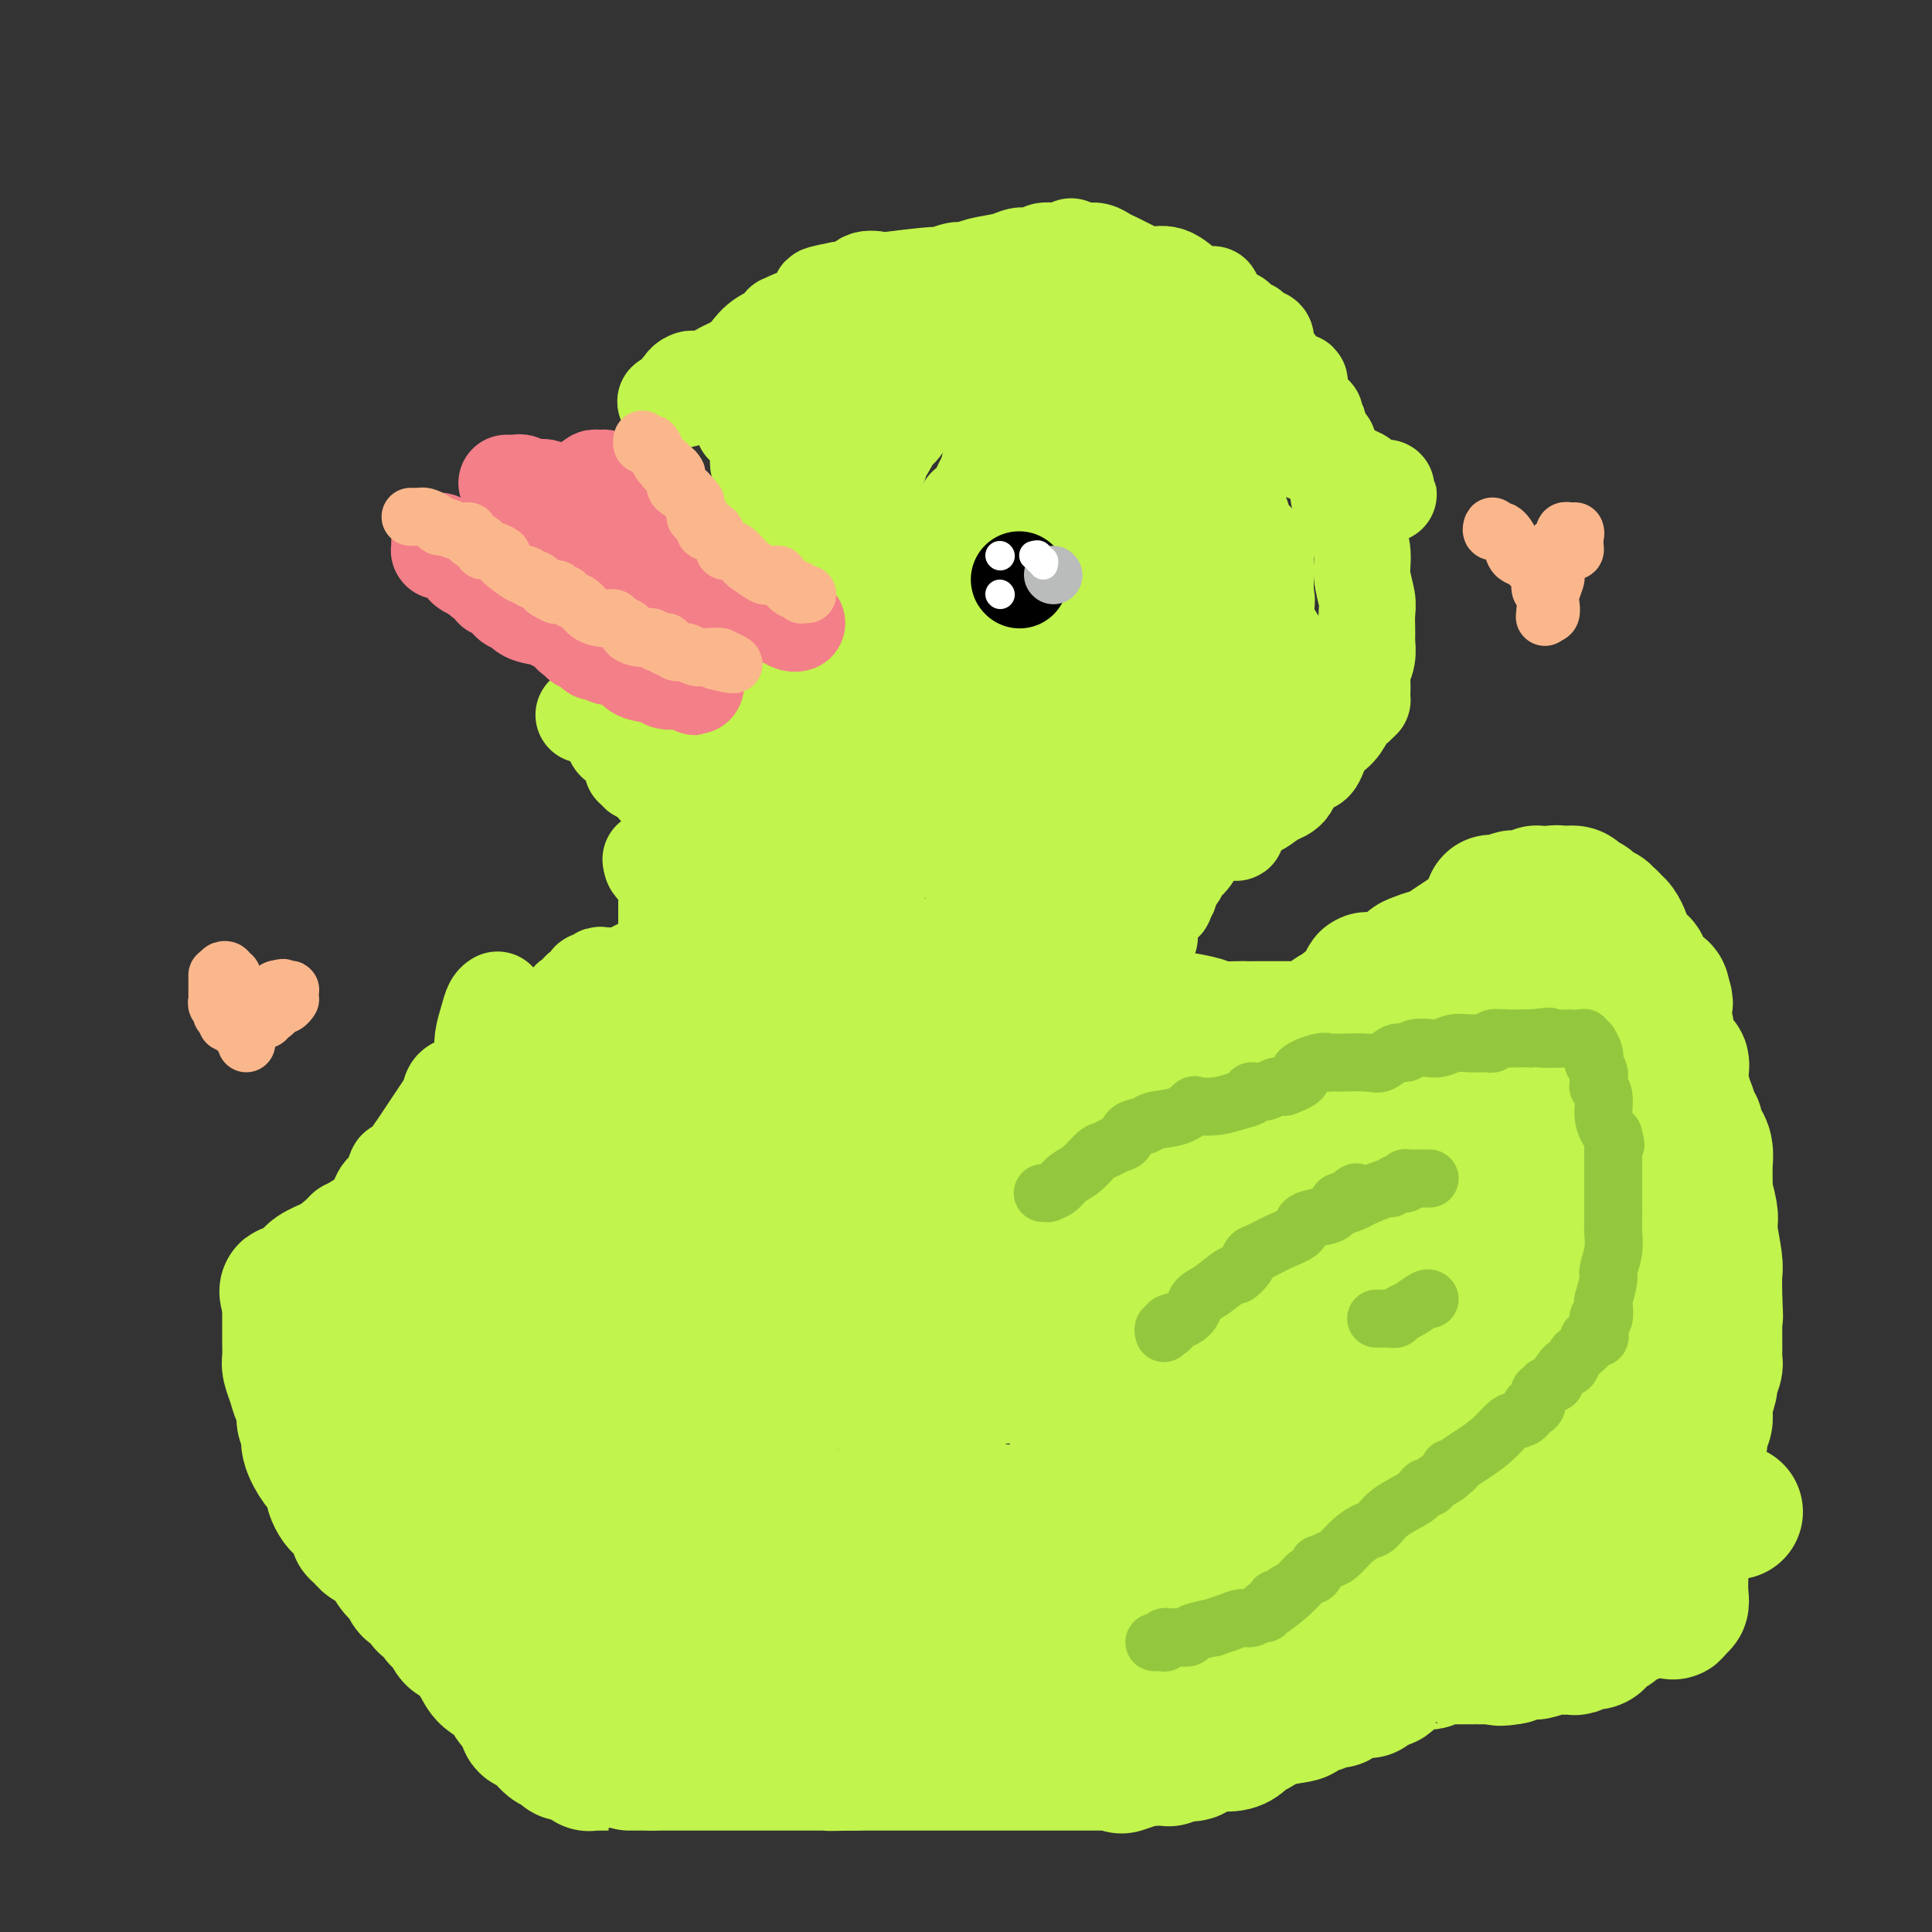 <svg viewBox='0 0 400 400' version='1.1' xmlns='http://www.w3.org/2000/svg' xmlns:xlink='http://www.w3.org/1999/xlink'><rect x="0" y="0" width="400" height="400" fill="#333333" stroke="none"/><g fill='none' stroke='#C1F44C' stroke-width='20' stroke-linecap='round' stroke-linejoin='round'><path d='M121,148c-0.122,-0.000 -0.244,-0.000 0,0c0.244,0.000 0.853,0.000 1,0c0.147,-0.000 -0.167,-0.000 0,0c0.167,0.000 0.815,0.000 1,0c0.185,-0.000 -0.095,-0.001 0,0c0.095,0.001 0.564,0.003 1,0c0.436,-0.003 0.839,-0.011 1,0c0.161,0.011 0.082,0.042 0,0c-0.082,-0.042 -0.166,-0.155 0,0c0.166,0.155 0.580,0.580 1,1c0.420,0.420 0.844,0.837 1,1c0.156,0.163 0.044,0.071 0,0c-0.044,-0.071 -0.019,-0.123 0,0c0.019,0.123 0.034,0.421 0,1c-0.034,0.579 -0.115,1.437 0,2c0.115,0.563 0.427,0.829 1,1c0.573,0.171 1.407,0.246 2,1c0.593,0.754 0.946,2.188 1,3c0.054,0.812 -0.192,1.001 0,1c0.192,-0.001 0.821,-0.193 1,0c0.179,0.193 -0.092,0.769 0,1c0.092,0.231 0.546,0.115 1,0'/><path d='M133,160c0.823,1.483 -0.119,0.191 0,0c0.119,-0.191 1.298,0.720 2,1c0.702,0.280 0.927,-0.070 1,0c0.073,0.070 -0.004,0.561 0,1c0.004,0.439 0.091,0.828 0,1c-0.091,0.172 -0.360,0.128 0,0c0.360,-0.128 1.349,-0.340 2,0c0.651,0.340 0.963,1.231 1,2c0.037,0.769 -0.200,1.415 0,2c0.200,0.585 0.838,1.109 1,2c0.162,0.891 -0.153,2.148 0,3c0.153,0.852 0.773,1.299 1,2c0.227,0.701 0.061,1.656 0,2c-0.061,0.344 -0.017,0.078 0,0c0.017,-0.078 0.009,0.030 0,0c-0.009,-0.030 -0.017,-0.200 0,0c0.017,0.200 0.061,0.771 0,1c-0.061,0.229 -0.227,0.117 0,0c0.227,-0.117 0.845,-0.237 1,0c0.155,0.237 -0.155,0.832 0,1c0.155,0.168 0.773,-0.091 1,0c0.227,0.091 0.061,0.532 0,1c-0.061,0.468 -0.019,0.962 0,1c0.019,0.038 0.015,-0.382 0,0c-0.015,0.382 -0.043,1.564 0,2c0.043,0.436 0.155,0.124 0,0c-0.155,-0.124 -0.578,-0.062 -1,0'/><path d='M142,182c0.374,2.940 -0.692,0.789 -1,0c-0.308,-0.789 0.143,-0.215 0,0c-0.143,0.215 -0.878,0.073 -1,0c-0.122,-0.073 0.370,-0.076 0,0c-0.370,0.076 -1.602,0.230 -2,0c-0.398,-0.230 0.038,-0.846 0,-1c-0.038,-0.154 -0.550,0.152 -1,0c-0.450,-0.152 -0.839,-0.762 -1,-1c-0.161,-0.238 -0.096,-0.102 0,0c0.096,0.102 0.222,0.171 0,0c-0.222,-0.171 -0.791,-0.582 -1,-1c-0.209,-0.418 -0.056,-0.843 0,-1c0.056,-0.157 0.016,-0.045 0,0c-0.016,0.045 -0.008,0.022 0,0'/><path d='M135,178c-0.856,-0.377 0.506,0.682 1,1c0.494,0.318 0.122,-0.103 0,0c-0.122,0.103 0.006,0.730 0,1c-0.006,0.270 -0.145,0.184 0,0c0.145,-0.184 0.575,-0.464 1,0c0.425,0.464 0.846,1.674 1,2c0.154,0.326 0.041,-0.232 0,0c-0.041,0.232 -0.011,1.254 0,2c0.011,0.746 0.003,1.215 0,2c-0.003,0.785 -0.001,1.885 0,3c0.001,1.115 0.000,2.247 0,3c-0.000,0.753 0.000,1.129 0,2c-0.000,0.871 -0.001,2.237 0,3c0.001,0.763 0.002,0.923 0,1c-0.002,0.077 -0.008,0.072 0,0c0.008,-0.072 0.031,-0.212 0,0c-0.031,0.212 -0.116,0.775 0,1c0.116,0.225 0.432,0.112 0,0c-0.432,-0.112 -1.612,-0.222 -2,0c-0.388,0.222 0.016,0.776 0,1c-0.016,0.224 -0.453,0.116 -1,0c-0.547,-0.116 -1.205,-0.241 -2,0c-0.795,0.241 -1.729,0.848 -2,1c-0.271,0.152 0.119,-0.151 0,0c-0.119,0.151 -0.748,0.758 -1,1c-0.252,0.242 -0.126,0.121 0,0'/><path d='M130,202c-1.403,0.775 -0.911,0.212 -1,0c-0.089,-0.212 -0.760,-0.072 -1,0c-0.240,0.072 -0.050,0.076 0,0c0.050,-0.076 -0.039,-0.232 0,0c0.039,0.232 0.208,0.850 0,1c-0.208,0.150 -0.791,-0.170 -1,0c-0.209,0.170 -0.044,0.829 0,1c0.044,0.171 -0.034,-0.147 0,0c0.034,0.147 0.178,0.760 0,1c-0.178,0.240 -0.680,0.106 -1,0c-0.320,-0.106 -0.458,-0.183 -1,0c-0.542,0.183 -1.487,0.628 -2,1c-0.513,0.372 -0.595,0.671 -1,1c-0.405,0.329 -1.135,0.688 -2,2c-0.865,1.312 -1.866,3.577 -3,5c-1.134,1.423 -2.402,2.005 -3,3c-0.598,0.995 -0.526,2.403 -1,3c-0.474,0.597 -1.492,0.383 -2,1c-0.508,0.617 -0.504,2.064 -1,3c-0.496,0.936 -1.492,1.360 -2,2c-0.508,0.640 -0.528,1.496 -1,2c-0.472,0.504 -1.397,0.657 -2,1c-0.603,0.343 -0.883,0.875 -1,1c-0.117,0.125 -0.070,-0.159 0,0c0.070,0.159 0.163,0.760 0,1c-0.163,0.240 -0.581,0.120 -1,0'/><path d='M103,231c-2.813,3.415 -1.345,0.954 -1,0c0.345,-0.954 -0.432,-0.399 -1,0c-0.568,0.399 -0.926,0.641 -1,1c-0.074,0.359 0.138,0.833 0,1c-0.138,0.167 -0.625,0.027 -1,0c-0.375,-0.027 -0.636,0.058 -1,0c-0.364,-0.058 -0.830,-0.261 -1,0c-0.170,0.261 -0.045,0.985 0,1c0.045,0.015 0.010,-0.678 0,-1c-0.010,-0.322 0.004,-0.271 0,-1c-0.004,-0.729 -0.025,-2.237 0,-3c0.025,-0.763 0.098,-0.780 0,-1c-0.098,-0.220 -0.367,-0.641 0,-2c0.367,-1.359 1.369,-3.655 2,-5c0.631,-1.345 0.890,-1.740 1,-2c0.110,-0.260 0.072,-0.385 0,-1c-0.072,-0.615 -0.177,-1.720 0,-3c0.177,-1.280 0.635,-2.735 1,-4c0.365,-1.265 0.637,-2.341 1,-3c0.363,-0.659 0.818,-0.903 1,-1c0.182,-0.097 0.091,-0.049 0,0'/><path d='M135,202c-0.303,0.000 -0.607,0.000 -1,0c-0.393,-0.000 -0.876,-0.000 -1,0c-0.124,0.000 0.110,0.000 0,0c-0.110,-0.000 -0.566,-0.000 -1,0c-0.434,0.000 -0.847,0.000 -1,0c-0.153,-0.000 -0.045,-0.001 0,0c0.045,0.001 0.026,0.004 0,0c-0.026,-0.004 -0.059,-0.015 0,0c0.059,0.015 0.209,0.057 0,0c-0.209,-0.057 -0.778,-0.212 -1,0c-0.222,0.212 -0.098,0.792 0,1c0.098,0.208 0.171,0.046 0,0c-0.171,-0.046 -0.584,0.026 -1,0c-0.416,-0.026 -0.833,-0.150 -1,0c-0.167,0.150 -0.083,0.575 0,1'/><path d='M128,204c-1.258,0.414 -0.901,0.448 -1,1c-0.099,0.552 -0.652,1.621 -1,2c-0.348,0.379 -0.491,0.068 -1,0c-0.509,-0.068 -1.383,0.108 -2,1c-0.617,0.892 -0.978,2.501 -1,3c-0.022,0.499 0.296,-0.112 0,0c-0.296,0.112 -1.204,0.947 -2,2c-0.796,1.053 -1.480,2.324 -2,3c-0.520,0.676 -0.875,0.755 -1,1c-0.125,0.245 -0.020,0.654 0,1c0.020,0.346 -0.046,0.629 0,1c0.046,0.371 0.205,0.831 0,1c-0.205,0.169 -0.773,0.048 -1,0c-0.227,-0.048 -0.114,-0.024 0,0'/><path d='M125,202c-0.444,-0.112 -0.887,-0.223 -1,0c-0.113,0.223 0.106,0.781 0,1c-0.106,0.219 -0.535,0.100 -1,0c-0.465,-0.100 -0.964,-0.181 -1,0c-0.036,0.181 0.393,0.623 0,1c-0.393,0.377 -1.608,0.688 -2,1c-0.392,0.312 0.039,0.623 0,1c-0.039,0.377 -0.546,0.819 -1,1c-0.454,0.181 -0.854,0.100 -1,0c-0.146,-0.100 -0.038,-0.220 0,0c0.038,0.220 0.006,0.781 0,1c-0.006,0.219 0.014,0.097 0,0c-0.014,-0.097 -0.061,-0.167 0,0c0.061,0.167 0.232,0.573 0,1c-0.232,0.427 -0.865,0.876 -1,1c-0.135,0.124 0.228,-0.076 0,0c-0.228,0.076 -1.047,0.429 -2,1c-0.953,0.571 -2.039,1.359 -3,2c-0.961,0.641 -1.797,1.134 -3,2c-1.203,0.866 -2.772,2.105 -4,3c-1.228,0.895 -2.114,1.448 -3,2'/><path d='M102,220c-4.012,2.726 -2.542,0.541 -2,0c0.542,-0.541 0.154,0.562 0,1c-0.154,0.438 -0.076,0.211 0,0c0.076,-0.211 0.151,-0.404 0,0c-0.151,0.404 -0.527,1.407 -1,2c-0.473,0.593 -1.044,0.777 -2,1c-0.956,0.223 -2.296,0.485 -3,1c-0.704,0.515 -0.773,1.281 -1,2c-0.227,0.719 -0.614,1.390 -1,2c-0.386,0.610 -0.773,1.159 -2,3c-1.227,1.841 -3.294,4.976 -4,6c-0.706,1.024 -0.049,-0.062 0,0c0.049,0.062 -0.509,1.271 -1,2c-0.491,0.729 -0.915,0.979 -1,1c-0.085,0.021 0.169,-0.187 0,0c-0.169,0.187 -0.763,0.768 -1,1c-0.237,0.232 -0.119,0.116 0,0'/><path d='M83,242c-1.937,2.541 -1.280,0.393 -1,0c0.280,-0.393 0.183,0.969 0,2c-0.183,1.031 -0.454,1.730 -1,2c-0.546,0.270 -1.369,0.111 -2,1c-0.631,0.889 -1.072,2.827 -2,4c-0.928,1.173 -2.344,1.582 -3,2c-0.656,0.418 -0.553,0.847 -1,1c-0.447,0.153 -1.444,0.031 -2,1c-0.556,0.969 -0.671,3.029 -1,4c-0.329,0.971 -0.872,0.853 -1,1c-0.128,0.147 0.159,0.560 0,1c-0.159,0.440 -0.764,0.906 -1,1c-0.236,0.094 -0.102,-0.185 0,0c0.102,0.185 0.171,0.834 0,1c-0.171,0.166 -0.583,-0.151 -1,0c-0.417,0.151 -0.841,0.769 -1,1c-0.159,0.231 -0.054,0.074 0,0c0.054,-0.074 0.056,-0.064 0,0c-0.056,0.064 -0.170,0.182 0,0c0.170,-0.182 0.623,-0.664 1,-1c0.377,-0.336 0.679,-0.524 1,-1c0.321,-0.476 0.660,-1.238 1,-2'/><path d='M69,260c0.662,-0.619 0.819,-0.166 1,-1c0.181,-0.834 0.388,-2.956 1,-4c0.612,-1.044 1.628,-1.012 2,-1c0.372,0.012 0.100,0.003 0,0c-0.100,-0.003 -0.029,-0.001 0,0c0.029,0.001 0.014,0.000 0,0'/></g>
<g fill='none' stroke='#C1F44C' stroke-width='28' stroke-linecap='round' stroke-linejoin='round'><path d='M151,198c-0.083,-0.000 -0.167,-0.000 0,0c0.167,0.000 0.584,0.000 1,0c0.416,-0.000 0.831,-0.000 1,0c0.169,0.000 0.092,0.000 0,0c-0.092,-0.000 -0.199,-0.000 0,0c0.199,0.000 0.705,0.000 1,0c0.295,-0.000 0.379,-0.000 1,0c0.621,0.000 1.779,0.000 3,0c1.221,-0.000 2.504,-0.000 3,0c0.496,0.000 0.204,0.001 1,0c0.796,-0.001 2.680,-0.004 4,0c1.320,0.004 2.075,0.015 3,0c0.925,-0.015 2.021,-0.058 3,0c0.979,0.058 1.843,0.216 2,0c0.157,-0.216 -0.392,-0.805 0,-1c0.392,-0.195 1.727,0.003 2,0c0.273,-0.003 -0.514,-0.207 0,0c0.514,0.207 2.328,0.825 3,1c0.672,0.175 0.200,-0.093 1,0c0.800,0.093 2.872,0.546 5,1c2.128,0.454 4.310,0.909 6,1c1.690,0.091 2.886,-0.182 4,0c1.114,0.182 2.146,0.818 3,1c0.854,0.182 1.530,-0.091 2,0c0.470,0.091 0.735,0.545 1,1'/><path d='M201,202c4.104,0.774 1.865,0.207 1,0c-0.865,-0.207 -0.356,-0.056 0,0c0.356,0.056 0.558,0.015 1,0c0.442,-0.015 1.123,-0.004 2,0c0.877,0.004 1.949,0.001 3,0c1.051,-0.001 2.080,-0.001 3,0c0.920,0.001 1.730,0.003 3,0c1.270,-0.003 2.998,-0.012 4,0c1.002,0.012 1.277,0.046 2,0c0.723,-0.046 1.892,-0.171 3,0c1.108,0.171 2.153,0.638 3,1c0.847,0.362 1.495,0.618 2,1c0.505,0.382 0.867,0.891 1,1c0.133,0.109 0.038,-0.181 0,0c-0.038,0.181 -0.020,0.832 0,1c0.020,0.168 0.042,-0.147 0,0c-0.042,0.147 -0.147,0.757 0,1c0.147,0.243 0.548,0.120 1,0c0.452,-0.120 0.956,-0.238 1,0c0.044,0.238 -0.373,0.833 0,1c0.373,0.167 1.535,-0.095 2,0c0.465,0.095 0.232,0.548 0,1'/><path d='M233,209c1.684,1.249 0.896,0.871 1,1c0.104,0.129 1.102,0.767 2,1c0.898,0.233 1.698,0.063 2,0c0.302,-0.063 0.108,-0.018 0,0c-0.108,0.018 -0.128,0.007 0,0c0.128,-0.007 0.405,-0.012 1,0c0.595,0.012 1.506,0.041 2,0c0.494,-0.041 0.569,-0.151 1,0c0.431,0.151 1.219,0.561 2,1c0.781,0.439 1.555,0.905 2,1c0.445,0.095 0.562,-0.181 1,0c0.438,0.181 1.196,0.819 2,1c0.804,0.181 1.652,-0.096 2,0c0.348,0.096 0.195,0.565 1,1c0.805,0.435 2.570,0.834 4,1c1.430,0.166 2.527,0.097 3,0c0.473,-0.097 0.323,-0.222 1,0c0.677,0.222 2.182,0.790 3,1c0.818,0.210 0.948,0.060 1,0c0.052,-0.060 0.026,-0.030 0,0'/><path d='M264,217c4.729,1.242 1.050,0.347 0,0c-1.050,-0.347 0.528,-0.144 1,0c0.472,0.144 -0.162,0.231 0,0c0.162,-0.231 1.119,-0.779 2,-1c0.881,-0.221 1.686,-0.115 2,0c0.314,0.115 0.137,0.237 0,0c-0.137,-0.237 -0.235,-0.834 0,-1c0.235,-0.166 0.802,0.099 1,0c0.198,-0.099 0.028,-0.562 0,-1c-0.028,-0.438 0.085,-0.849 0,-1c-0.085,-0.151 -0.369,-0.041 0,0c0.369,0.041 1.391,0.012 2,0c0.609,-0.012 0.804,-0.006 1,0'/><path d='M273,213c1.426,-0.863 0.490,-1.020 0,-1c-0.490,0.020 -0.535,0.216 0,0c0.535,-0.216 1.650,-0.843 2,-1c0.350,-0.157 -0.064,0.155 0,0c0.064,-0.155 0.605,-0.776 1,-1c0.395,-0.224 0.645,-0.050 1,0c0.355,0.050 0.815,-0.024 1,0c0.185,0.024 0.096,0.147 0,0c-0.096,-0.147 -0.199,-0.565 0,-1c0.199,-0.435 0.698,-0.889 1,-1c0.302,-0.111 0.406,0.120 1,0c0.594,-0.120 1.679,-0.593 2,-1c0.321,-0.407 -0.120,-0.750 0,-1c0.120,-0.250 0.802,-0.407 1,-1c0.198,-0.593 -0.088,-1.623 0,-2c0.088,-0.377 0.549,-0.100 1,0c0.451,0.100 0.892,0.022 1,0c0.108,-0.022 -0.118,0.010 0,0c0.118,-0.010 0.582,-0.062 1,0c0.418,0.062 0.792,0.238 1,0c0.208,-0.238 0.249,-0.891 1,-1c0.751,-0.109 2.213,0.326 3,0c0.787,-0.326 0.899,-1.414 1,-2c0.101,-0.586 0.190,-0.671 1,-1c0.810,-0.329 2.341,-0.903 3,-1c0.659,-0.097 0.445,0.283 1,0c0.555,-0.283 1.880,-1.230 3,-2c1.120,-0.770 2.034,-1.363 3,-2c0.966,-0.637 1.983,-1.319 3,-2'/><path d='M306,192c2.714,-1.972 1.998,-1.901 2,-2c0.002,-0.099 0.723,-0.366 1,-1c0.277,-0.634 0.111,-1.633 0,-2c-0.111,-0.367 -0.166,-0.102 0,0c0.166,0.102 0.555,0.041 1,0c0.445,-0.041 0.948,-0.063 1,0c0.052,0.063 -0.346,0.209 0,0c0.346,-0.209 1.438,-0.774 2,-1c0.562,-0.226 0.595,-0.113 1,0c0.405,0.113 1.183,0.226 2,0c0.817,-0.226 1.672,-0.793 2,-1c0.328,-0.207 0.129,-0.056 0,0c-0.129,0.056 -0.189,0.015 0,0c0.189,-0.015 0.628,-0.004 1,0c0.372,0.004 0.678,0.001 1,0c0.322,-0.001 0.661,-0.001 1,0'/><path d='M321,185c2.107,-0.308 1.376,-0.079 1,0c-0.376,0.079 -0.396,0.009 0,0c0.396,-0.009 1.209,0.044 2,0c0.791,-0.044 1.561,-0.185 2,0c0.439,0.185 0.549,0.694 1,1c0.451,0.306 1.244,0.408 2,1c0.756,0.592 1.473,1.674 2,2c0.527,0.326 0.862,-0.106 1,0c0.138,0.106 0.078,0.748 0,1c-0.078,0.252 -0.174,0.113 0,0c0.174,-0.113 0.620,-0.201 1,0c0.380,0.201 0.696,0.690 1,1c0.304,0.310 0.597,0.439 1,1c0.403,0.561 0.915,1.554 1,2c0.085,0.446 -0.259,0.347 0,1c0.259,0.653 1.120,2.059 2,3c0.880,0.941 1.777,1.418 2,2c0.223,0.582 -0.229,1.269 0,2c0.229,0.731 1.139,1.504 2,2c0.861,0.496 1.675,0.713 2,1c0.325,0.287 0.163,0.643 0,1'/><path d='M344,206c1.542,2.528 0.398,1.349 0,1c-0.398,-0.349 -0.050,0.131 0,1c0.050,0.869 -0.199,2.125 0,3c0.199,0.875 0.846,1.367 1,2c0.154,0.633 -0.184,1.406 0,2c0.184,0.594 0.889,1.009 1,2c0.111,0.991 -0.373,2.558 0,3c0.373,0.442 1.601,-0.242 2,0c0.399,0.242 -0.033,1.409 0,3c0.033,1.591 0.529,3.605 1,5c0.471,1.395 0.915,2.171 1,3c0.085,0.829 -0.188,1.709 0,2c0.188,0.291 0.839,-0.008 1,0c0.161,0.008 -0.167,0.324 0,1c0.167,0.676 0.829,1.711 1,2c0.171,0.289 -0.151,-0.167 0,0c0.151,0.167 0.773,0.957 1,2c0.227,1.043 0.060,2.339 0,3c-0.060,0.661 -0.012,0.688 0,1c0.012,0.312 -0.011,0.910 0,2c0.011,1.090 0.054,2.672 0,3c-0.054,0.328 -0.207,-0.599 0,0c0.207,0.599 0.773,2.725 1,4c0.227,1.275 0.113,1.701 0,2c-0.113,0.299 -0.226,0.472 0,2c0.226,1.528 0.793,4.409 1,6c0.207,1.591 0.056,1.890 0,3c-0.056,1.110 -0.016,3.031 0,4c0.016,0.969 0.008,0.984 0,1'/><path d='M355,269c0.309,5.449 0.083,3.570 0,3c-0.083,-0.570 -0.022,0.168 0,1c0.022,0.832 0.006,1.757 0,2c-0.006,0.243 -0.000,-0.197 0,0c0.000,0.197 -0.004,1.031 0,2c0.004,0.969 0.016,2.074 0,3c-0.016,0.926 -0.061,1.672 0,2c0.061,0.328 0.228,0.237 0,1c-0.228,0.763 -0.850,2.379 -1,3c-0.150,0.621 0.171,0.248 0,1c-0.171,0.752 -0.834,2.628 -1,4c-0.166,1.372 0.166,2.241 0,3c-0.166,0.759 -0.828,1.408 -1,2c-0.172,0.592 0.146,1.125 0,2c-0.146,0.875 -0.757,2.090 -1,3c-0.243,0.910 -0.118,1.514 0,2c0.118,0.486 0.228,0.854 0,1c-0.228,0.146 -0.795,0.069 -1,0c-0.205,-0.069 -0.048,-0.130 0,0c0.048,0.130 -0.014,0.449 0,1c0.014,0.551 0.105,1.332 0,2c-0.105,0.668 -0.406,1.222 -1,2c-0.594,0.778 -1.482,1.780 -2,3c-0.518,1.220 -0.664,2.657 -1,4c-0.336,1.343 -0.860,2.592 -1,4c-0.140,1.408 0.103,2.974 0,4c-0.103,1.026 -0.551,1.513 -1,2'/><path d='M344,326c-1.389,5.072 -0.361,1.752 0,1c0.361,-0.752 0.055,1.065 0,2c-0.055,0.935 0.140,0.988 0,1c-0.140,0.012 -0.614,-0.018 -1,0c-0.386,0.018 -0.684,0.086 -1,0c-0.316,-0.086 -0.649,-0.324 -1,0c-0.351,0.324 -0.719,1.209 -1,2c-0.281,0.791 -0.473,1.487 -1,2c-0.527,0.513 -1.388,0.844 -2,1c-0.612,0.156 -0.977,0.135 -1,0c-0.023,-0.135 0.294,-0.386 0,0c-0.294,0.386 -1.201,1.410 -2,2c-0.799,0.590 -1.491,0.745 -2,1c-0.509,0.255 -0.834,0.608 -1,1c-0.166,0.392 -0.172,0.823 -1,1c-0.828,0.177 -2.479,0.100 -3,0c-0.521,-0.100 0.087,-0.223 0,0c-0.087,0.223 -0.868,0.792 -1,1c-0.132,0.208 0.385,0.056 0,0c-0.385,-0.056 -1.674,-0.016 -2,0c-0.326,0.016 0.309,0.008 0,0c-0.309,-0.008 -1.562,-0.017 -2,0c-0.438,0.017 -0.059,0.060 0,0c0.059,-0.060 -0.201,-0.222 -1,0c-0.799,0.222 -2.138,0.829 -3,1c-0.862,0.171 -1.246,-0.094 -2,0c-0.754,0.094 -1.877,0.547 -3,1'/><path d='M313,343c-3.339,0.619 -2.687,0.166 -3,0c-0.313,-0.166 -1.593,-0.044 -2,0c-0.407,0.044 0.058,0.012 0,0c-0.058,-0.012 -0.641,-0.003 -1,0c-0.359,0.003 -0.496,0.001 -1,0c-0.504,-0.001 -1.374,-0.000 -2,0c-0.626,0.000 -1.007,0.000 -1,0c0.007,-0.000 0.401,-0.000 0,0c-0.401,0.000 -1.599,0.000 -2,0c-0.401,-0.000 -0.006,-0.001 0,0c0.006,0.001 -0.376,0.004 -1,0c-0.624,-0.004 -1.491,-0.015 -2,0c-0.509,0.015 -0.661,0.057 -1,0c-0.339,-0.057 -0.864,-0.211 -1,0c-0.136,0.211 0.119,0.788 0,1c-0.119,0.212 -0.612,0.059 -1,0c-0.388,-0.059 -0.671,-0.023 -1,0c-0.329,0.023 -0.703,0.034 -1,0c-0.297,-0.034 -0.517,-0.114 -1,0c-0.483,0.114 -1.230,0.422 -2,1c-0.770,0.578 -1.565,1.427 -2,2c-0.435,0.573 -0.512,0.872 -1,1c-0.488,0.128 -1.389,0.086 -2,0c-0.611,-0.086 -0.934,-0.215 -1,0c-0.066,0.215 0.124,0.776 0,1c-0.124,0.224 -0.562,0.112 -1,0'/><path d='M283,349c-1.405,1.000 -0.417,0.999 0,1c0.417,0.001 0.263,0.003 0,0c-0.263,-0.003 -0.634,-0.011 -1,0c-0.366,0.011 -0.728,0.041 -1,0c-0.272,-0.041 -0.453,-0.154 -1,0c-0.547,0.154 -1.460,0.576 -2,1c-0.540,0.424 -0.706,0.850 -1,1c-0.294,0.150 -0.717,0.025 -1,0c-0.283,-0.025 -0.427,0.049 -1,0c-0.573,-0.049 -1.575,-0.220 -2,0c-0.425,0.220 -0.273,0.831 0,1c0.273,0.169 0.666,-0.106 0,0c-0.666,0.106 -2.392,0.592 -3,1c-0.608,0.408 -0.099,0.739 -1,1c-0.901,0.261 -3.213,0.452 -5,1c-1.787,0.548 -3.050,1.453 -4,2c-0.950,0.547 -1.588,0.736 -2,1c-0.412,0.264 -0.600,0.605 -1,1c-0.400,0.395 -1.012,0.846 -2,1c-0.988,0.154 -2.351,0.012 -3,0c-0.649,-0.012 -0.585,0.106 -1,0c-0.415,-0.106 -1.311,-0.435 -2,0c-0.689,0.435 -1.172,1.633 -2,2c-0.828,0.367 -2.000,-0.098 -3,0c-1.000,0.098 -1.829,0.758 -2,1c-0.171,0.242 0.315,0.065 0,0c-0.315,-0.065 -1.431,-0.017 -2,0c-0.569,0.017 -0.591,0.005 -1,0c-0.409,-0.005 -1.204,-0.002 -2,0'/><path d='M237,364c-7.749,2.547 -4.123,1.415 -3,1c1.123,-0.415 -0.259,-0.111 -1,0c-0.741,0.111 -0.842,0.030 -1,0c-0.158,-0.030 -0.372,-0.008 -1,0c-0.628,0.008 -1.671,0.002 -2,0c-0.329,-0.002 0.057,-0.001 0,0c-0.057,0.001 -0.558,0.000 -1,0c-0.442,-0.000 -0.825,-0.000 -2,0c-1.175,0.000 -3.143,0.000 -4,0c-0.857,-0.000 -0.603,-0.000 -1,0c-0.397,0.000 -1.444,0.000 -2,0c-0.556,-0.000 -0.623,-0.000 -1,0c-0.377,0.000 -1.066,0.000 -2,0c-0.934,-0.000 -2.113,-0.000 -3,0c-0.887,0.000 -1.483,0.000 -2,0c-0.517,-0.000 -0.956,-0.000 -2,0c-1.044,0.000 -2.694,0.000 -4,0c-1.306,-0.000 -2.267,-0.000 -3,0c-0.733,0.000 -1.236,0.000 -2,0c-0.764,-0.000 -1.787,-0.000 -3,0c-1.213,0.000 -2.615,0.000 -4,0c-1.385,-0.000 -2.753,-0.000 -5,0c-2.247,0.000 -5.373,0.000 -7,0c-1.627,-0.000 -1.756,0.000 -2,0c-0.244,0.000 -0.604,0.000 -1,0c-0.396,0.000 -0.827,-0.000 -1,0c-0.173,0.000 -0.086,0.000 0,0'/><path d='M177,365c-9.529,0.155 -3.353,0.041 -1,0c2.353,-0.041 0.881,-0.011 0,0c-0.881,0.011 -1.173,0.003 -2,0c-0.827,-0.003 -2.191,-0.001 -3,0c-0.809,0.001 -1.065,0.000 -2,0c-0.935,-0.000 -2.550,-0.000 -4,0c-1.450,0.000 -2.736,0.000 -3,0c-0.264,-0.000 0.494,-0.000 0,0c-0.494,0.000 -2.241,0.000 -3,0c-0.759,-0.000 -0.532,-0.000 -1,0c-0.468,0.000 -1.633,0.000 -2,0c-0.367,-0.000 0.065,-0.000 0,0c-0.065,0.000 -0.625,0.000 -1,0c-0.375,-0.000 -0.563,-0.000 -1,0c-0.437,0.000 -1.121,0.000 -2,0c-0.879,-0.000 -1.952,-0.000 -3,0c-1.048,0.000 -2.070,0.000 -3,0c-0.930,-0.000 -1.769,-0.000 -2,0c-0.231,0.000 0.145,0.000 0,0c-0.145,-0.000 -0.811,-0.000 -1,0c-0.189,0.000 0.097,0.000 0,0c-0.097,-0.000 -0.579,0.000 -1,0c-0.421,0.000 -0.783,0.000 -1,0c-0.217,0.000 -0.289,0.000 -1,0c-0.711,0.000 -2.060,-0.000 -3,0c-0.940,0.000 -1.470,0.000 -2,0'/><path d='M135,365c-7.144,0.000 -4.005,0.001 -4,0c0.005,-0.001 -3.123,-0.004 -5,0c-1.877,0.004 -2.501,0.016 -3,0c-0.499,-0.016 -0.873,-0.061 -1,0c-0.127,0.061 -0.009,0.226 0,0c0.009,-0.226 -0.093,-0.845 0,-1c0.093,-0.155 0.380,0.154 0,0c-0.380,-0.154 -1.426,-0.773 -2,-1c-0.574,-0.227 -0.676,-0.064 -1,0c-0.324,0.064 -0.871,0.027 -1,0c-0.129,-0.027 0.159,-0.046 0,0c-0.159,0.046 -0.764,0.156 -1,0c-0.236,-0.156 -0.101,-0.578 0,-1c0.101,-0.422 0.169,-0.842 0,-1c-0.169,-0.158 -0.577,-0.053 -1,0c-0.423,0.053 -0.863,0.054 -1,0c-0.137,-0.054 0.030,-0.164 0,0c-0.030,0.164 -0.255,0.601 -1,0c-0.745,-0.601 -2.008,-2.239 -3,-3c-0.992,-0.761 -1.712,-0.646 -2,-1c-0.288,-0.354 -0.144,-1.177 0,-2'/><path d='M109,355c-1.839,-1.759 -2.436,-2.156 -3,-3c-0.564,-0.844 -1.096,-2.133 -2,-3c-0.904,-0.867 -2.180,-1.311 -3,-2c-0.820,-0.689 -1.185,-1.623 -2,-3c-0.815,-1.377 -2.079,-3.196 -3,-4c-0.921,-0.804 -1.500,-0.594 -2,-1c-0.500,-0.406 -0.922,-1.429 -1,-2c-0.078,-0.571 0.189,-0.688 0,-1c-0.189,-0.312 -0.833,-0.817 -1,-1c-0.167,-0.183 0.145,-0.043 0,0c-0.145,0.043 -0.746,-0.011 -1,0c-0.254,0.011 -0.161,0.087 0,0c0.161,-0.087 0.390,-0.337 0,-1c-0.390,-0.663 -1.399,-1.739 -2,-2c-0.601,-0.261 -0.794,0.293 -1,0c-0.206,-0.293 -0.425,-1.433 -1,-2c-0.575,-0.567 -1.506,-0.561 -2,-1c-0.494,-0.439 -0.552,-1.322 -1,-2c-0.448,-0.678 -1.285,-1.151 -2,-2c-0.715,-0.849 -1.308,-2.075 -2,-3c-0.692,-0.925 -1.483,-1.550 -2,-2c-0.517,-0.450 -0.758,-0.725 -1,-1'/><path d='M77,319c-5.188,-5.448 -2.160,-1.069 -1,0c1.160,1.069 0.450,-1.171 0,-2c-0.450,-0.829 -0.642,-0.246 -1,0c-0.358,0.246 -0.884,0.154 -1,0c-0.116,-0.154 0.176,-0.370 0,-1c-0.176,-0.630 -0.820,-1.673 -1,-2c-0.180,-0.327 0.106,0.064 0,0c-0.106,-0.064 -0.603,-0.582 -1,-1c-0.397,-0.418 -0.694,-0.738 -1,-1c-0.306,-0.262 -0.621,-0.468 -1,-1c-0.379,-0.532 -0.823,-1.390 -1,-2c-0.177,-0.610 -0.088,-0.973 0,-1c0.088,-0.027 0.173,0.282 0,0c-0.173,-0.282 -0.606,-1.153 -1,-2c-0.394,-0.847 -0.751,-1.668 -1,-2c-0.249,-0.332 -0.392,-0.176 -1,-1c-0.608,-0.824 -1.683,-2.629 -2,-4c-0.317,-1.371 0.122,-2.309 0,-3c-0.122,-0.691 -0.807,-1.133 -1,-2c-0.193,-0.867 0.106,-2.157 0,-3c-0.106,-0.843 -0.617,-1.240 -1,-2c-0.383,-0.760 -0.639,-1.884 -1,-3c-0.361,-1.116 -0.829,-2.225 -1,-3c-0.171,-0.775 -0.046,-1.216 0,-2c0.046,-0.784 0.012,-1.912 0,-3c-0.012,-1.088 -0.003,-2.137 0,-3c0.003,-0.863 0.001,-1.541 0,-2c-0.001,-0.459 -0.000,-0.701 0,-1c0.000,-0.299 0.000,-0.657 0,-1c-0.000,-0.343 -0.000,-0.672 0,-1'/><path d='M60,270c-0.789,-4.694 -0.763,-1.928 0,-1c0.763,0.928 2.262,0.020 3,-1c0.738,-1.020 0.713,-2.151 1,-3c0.287,-0.849 0.884,-1.416 2,-2c1.116,-0.584 2.749,-1.187 4,-2c1.251,-0.813 2.119,-1.838 4,-3c1.881,-1.162 4.775,-2.461 6,-3c1.225,-0.539 0.781,-0.317 2,-1c1.219,-0.683 4.100,-2.271 6,-3c1.900,-0.729 2.817,-0.599 4,-1c1.183,-0.401 2.631,-1.332 4,-3c1.369,-1.668 2.660,-4.071 4,-5c1.340,-0.929 2.730,-0.382 4,-1c1.270,-0.618 2.421,-2.399 3,-3c0.579,-0.601 0.585,-0.023 2,-1c1.415,-0.977 4.240,-3.511 6,-5c1.760,-1.489 2.457,-1.933 3,-2c0.543,-0.067 0.932,0.243 2,0c1.068,-0.243 2.816,-1.038 4,-2c1.184,-0.962 1.806,-2.091 4,-3c2.194,-0.909 5.962,-1.597 8,-2c2.038,-0.403 2.347,-0.520 4,-1c1.653,-0.480 4.652,-1.321 7,-2c2.348,-0.679 4.047,-1.195 8,-2c3.953,-0.805 10.161,-1.900 14,-3c3.839,-1.100 5.309,-2.204 8,-3c2.691,-0.796 6.602,-1.285 10,-2c3.398,-0.715 6.282,-1.656 8,-2c1.718,-0.344 2.270,-0.093 3,0c0.730,0.093 1.637,0.026 2,0c0.363,-0.026 0.181,-0.013 0,0'/><path d='M200,208c11.602,-2.630 4.607,-0.705 2,0c-2.607,0.705 -0.828,0.189 1,0c1.828,-0.189 3.704,-0.051 5,0c1.296,0.051 2.013,0.014 3,0c0.987,-0.014 2.246,-0.004 3,0c0.754,0.004 1.005,0.001 2,0c0.995,-0.001 2.735,-0.001 4,0c1.265,0.001 2.056,0.002 3,0c0.944,-0.002 2.042,-0.007 3,0c0.958,0.007 1.776,0.026 3,0c1.224,-0.026 2.853,-0.099 4,0c1.147,0.099 1.813,0.369 3,1c1.187,0.631 2.897,1.623 4,2c1.103,0.377 1.601,0.140 2,0c0.399,-0.140 0.699,-0.181 2,0c1.301,0.181 3.604,0.584 5,1c1.396,0.416 1.885,0.843 3,1c1.115,0.157 2.857,0.042 4,0c1.143,-0.042 1.687,-0.011 2,0c0.313,0.011 0.395,0.003 2,0c1.605,-0.003 4.733,-0.001 6,0c1.267,0.001 0.672,0.000 1,0c0.328,-0.000 1.580,-0.000 2,0c0.420,0.000 0.009,0.000 0,0c-0.009,-0.000 0.386,-0.000 1,0c0.614,0.000 1.448,0.001 2,0c0.552,-0.001 0.822,-0.003 2,0c1.178,0.003 3.264,0.011 4,0c0.736,-0.011 0.121,-0.041 1,0c0.879,0.041 3.251,0.155 5,0c1.749,-0.155 2.874,-0.577 4,-1'/><path d='M288,212c5.991,-0.377 2.968,-0.819 2,-1c-0.968,-0.181 0.118,-0.101 1,0c0.882,0.101 1.561,0.223 2,0c0.439,-0.223 0.639,-0.792 1,-1c0.361,-0.208 0.884,-0.056 1,0c0.116,0.056 -0.175,0.015 0,0c0.175,-0.015 0.817,-0.004 1,0c0.183,0.004 -0.092,0.002 0,0c0.092,-0.002 0.550,-0.005 1,0c0.450,0.005 0.893,0.016 1,0c0.107,-0.016 -0.123,-0.061 0,0c0.123,0.061 0.598,0.228 1,0c0.402,-0.228 0.731,-0.849 1,-1c0.269,-0.151 0.476,0.170 1,0c0.524,-0.170 1.363,-0.830 2,-1c0.637,-0.170 1.072,0.151 2,0c0.928,-0.151 2.349,-0.772 4,-1c1.651,-0.228 3.531,-0.061 4,0c0.469,0.061 -0.473,0.016 0,0c0.473,-0.016 2.361,-0.004 3,0c0.639,0.004 0.030,0.001 0,0c-0.030,-0.001 0.520,-0.000 1,0c0.480,0.000 0.892,0.000 1,0c0.108,-0.000 -0.087,-0.000 0,0c0.087,0.000 0.457,0.000 1,0c0.543,-0.000 1.259,-0.000 2,0c0.741,0.000 1.507,0.000 2,0c0.493,-0.000 0.712,-0.000 1,0c0.288,0.000 0.644,0.000 1,0'/><path d='M325,207c5.966,-0.531 2.380,0.642 1,1c-1.380,0.358 -0.553,-0.099 0,0c0.553,0.099 0.833,0.753 1,2c0.167,1.247 0.220,3.088 1,4c0.780,0.912 2.285,0.896 3,2c0.715,1.104 0.639,3.328 1,5c0.361,1.672 1.160,2.791 2,4c0.840,1.209 1.722,2.507 2,3c0.278,0.493 -0.047,0.179 0,1c0.047,0.821 0.468,2.777 1,7c0.532,4.223 1.176,10.714 2,15c0.824,4.286 1.826,6.366 2,9c0.174,2.634 -0.482,5.822 0,9c0.482,3.178 2.101,6.345 3,9c0.899,2.655 1.077,4.797 1,7c-0.077,2.203 -0.409,4.468 0,6c0.409,1.532 1.560,2.331 2,4c0.440,1.669 0.170,4.208 0,6c-0.170,1.792 -0.241,2.838 0,6c0.241,3.162 0.793,8.441 1,12c0.207,3.559 0.070,5.399 0,7c-0.070,1.601 -0.071,2.962 0,4c0.071,1.038 0.215,1.752 0,2c-0.215,0.248 -0.789,0.028 -1,0c-0.211,-0.028 -0.060,0.135 0,0c0.060,-0.135 0.030,-0.567 0,-1'/><path d='M347,331c-0.418,5.521 -1.465,1.323 -2,-1c-0.535,-2.323 -0.560,-2.770 -1,-3c-0.440,-0.230 -1.296,-0.241 -2,-1c-0.704,-0.759 -1.257,-2.264 -2,-4c-0.743,-1.736 -1.677,-3.703 -3,-9c-1.323,-5.297 -3.034,-13.924 -4,-18c-0.966,-4.076 -1.187,-3.602 -2,-7c-0.813,-3.398 -2.217,-10.668 -3,-16c-0.783,-5.332 -0.946,-8.725 -2,-13c-1.054,-4.275 -3.000,-9.433 -4,-12c-1.000,-2.567 -1.052,-2.542 -1,-3c0.052,-0.458 0.210,-1.400 0,-2c-0.210,-0.600 -0.788,-0.860 -1,-1c-0.212,-0.140 -0.057,-0.161 0,0c0.057,0.161 0.015,0.504 0,1c-0.015,0.496 -0.004,1.145 0,1c0.004,-0.145 0.001,-1.086 0,1c-0.001,2.086 -0.001,7.198 0,11c0.001,3.802 0.004,6.296 0,9c-0.004,2.704 -0.015,5.620 0,8c0.015,2.380 0.056,4.226 0,6c-0.056,1.774 -0.207,3.478 0,5c0.207,1.522 0.774,2.864 1,4c0.226,1.136 0.113,2.068 0,3'/><path d='M321,290c0.171,7.926 0.100,3.241 0,2c-0.100,-1.241 -0.227,0.960 0,2c0.227,1.040 0.809,0.917 1,1c0.191,0.083 -0.010,0.372 0,0c0.010,-0.372 0.232,-1.405 0,-2c-0.232,-0.595 -0.916,-0.753 -1,-2c-0.084,-1.247 0.432,-3.584 0,-8c-0.432,-4.416 -1.814,-10.912 -3,-17c-1.186,-6.088 -2.178,-11.769 -3,-17c-0.822,-5.231 -1.474,-10.011 -2,-13c-0.526,-2.989 -0.925,-4.188 -1,-7c-0.075,-2.812 0.176,-7.238 0,-11c-0.176,-3.762 -0.778,-6.859 -1,-8c-0.222,-1.141 -0.063,-0.326 0,0c0.063,0.326 0.032,0.163 0,0'/><path d='M311,210c-1.547,-13.059 -0.414,-3.707 0,0c0.414,3.707 0.108,1.771 0,1c-0.108,-0.771 -0.018,-0.375 0,0c0.018,0.375 -0.037,0.730 0,1c0.037,0.270 0.164,0.454 0,1c-0.164,0.546 -0.620,1.452 -1,2c-0.380,0.548 -0.684,0.738 -1,1c-0.316,0.262 -0.644,0.596 -1,1c-0.356,0.404 -0.740,0.879 -1,1c-0.260,0.121 -0.395,-0.111 -1,0c-0.605,0.111 -1.681,0.565 -2,1c-0.319,0.435 0.120,0.851 0,1c-0.120,0.149 -0.797,0.032 -1,0c-0.203,-0.032 0.069,0.022 0,0c-0.069,-0.022 -0.480,-0.121 -1,0c-0.520,0.121 -1.149,0.463 -2,1c-0.851,0.537 -1.926,1.268 -3,2'/><path d='M297,223c-2.382,1.331 -3.337,2.158 -4,3c-0.663,0.842 -1.033,1.701 -2,2c-0.967,0.299 -2.530,0.040 -4,1c-1.470,0.960 -2.846,3.138 -4,4c-1.154,0.862 -2.087,0.407 -3,1c-0.913,0.593 -1.805,2.235 -3,3c-1.195,0.765 -2.692,0.655 -4,1c-1.308,0.345 -2.425,1.146 -3,2c-0.575,0.854 -0.607,1.761 -1,2c-0.393,0.239 -1.145,-0.191 -2,0c-0.855,0.191 -1.811,1.001 -3,2c-1.189,0.999 -2.611,2.187 -4,3c-1.389,0.813 -2.745,1.251 -4,2c-1.255,0.749 -2.410,1.807 -4,2c-1.590,0.193 -3.616,-0.480 -5,0c-1.384,0.480 -2.128,2.113 -3,3c-0.872,0.887 -1.873,1.026 -3,1c-1.127,-0.026 -2.381,-0.218 -3,0c-0.619,0.218 -0.604,0.847 -1,1c-0.396,0.153 -1.204,-0.169 -2,0c-0.796,0.169 -1.579,0.829 -2,1c-0.421,0.171 -0.480,-0.147 -1,0c-0.520,0.147 -1.501,0.757 -2,1c-0.499,0.243 -0.514,0.118 -1,0c-0.486,-0.118 -1.442,-0.228 -3,0c-1.558,0.228 -3.720,0.793 -5,1c-1.280,0.207 -1.680,0.055 -2,0c-0.320,-0.055 -0.560,-0.015 -1,0c-0.440,0.015 -1.080,0.004 -2,0c-0.920,-0.004 -2.120,-0.001 -3,0c-0.880,0.001 -1.440,0.001 -2,0'/><path d='M211,259c-6.493,1.238 -2.225,0.332 -1,0c1.225,-0.332 -0.592,-0.089 -2,0c-1.408,0.089 -2.408,0.024 -5,0c-2.592,-0.024 -6.777,-0.006 -10,0c-3.223,0.006 -5.485,0.002 -8,0c-2.515,-0.002 -5.284,-0.001 -8,0c-2.716,0.001 -5.380,0.000 -8,0c-2.620,-0.000 -5.197,-0.001 -7,0c-1.803,0.001 -2.833,0.004 -5,0c-2.167,-0.004 -5.470,-0.015 -8,0c-2.530,0.015 -4.286,0.057 -6,0c-1.714,-0.057 -3.388,-0.211 -6,0c-2.612,0.211 -6.164,0.789 -8,1c-1.836,0.211 -1.956,0.057 -2,0c-0.044,-0.057 -0.012,-0.015 0,0c0.012,0.015 0.003,0.004 0,0c-0.003,-0.004 -0.002,-0.002 0,0'/><path d='M149,233c0.636,-0.061 1.272,-0.122 2,0c0.728,0.122 1.546,0.425 2,0c0.454,-0.425 0.542,-1.580 1,-2c0.458,-0.420 1.286,-0.106 2,0c0.714,0.106 1.315,0.004 2,0c0.685,-0.004 1.454,0.090 2,0c0.546,-0.090 0.869,-0.364 3,0c2.131,0.364 6.071,1.365 11,2c4.929,0.635 10.847,0.902 16,1c5.153,0.098 9.541,0.026 12,0c2.459,-0.026 2.988,-0.007 5,0c2.012,0.007 5.505,0.002 9,0c3.495,-0.002 6.992,-0.001 9,0c2.008,0.001 2.528,0.000 3,0c0.472,-0.000 0.896,-0.000 1,0c0.104,0.000 -0.113,0.000 0,0c0.113,-0.000 0.555,-0.000 1,0c0.445,0.000 0.892,0.000 1,0c0.108,-0.000 -0.122,-0.000 0,0c0.122,0.000 0.598,0.000 1,0c0.402,-0.000 0.732,-0.000 1,0c0.268,0.000 0.474,0.000 1,0c0.526,-0.000 1.373,-0.000 2,0c0.627,0.000 1.035,0.000 2,0c0.965,-0.000 2.485,-0.000 4,0c1.515,0.000 3.023,0.000 4,0c0.977,-0.000 1.422,-0.000 2,0c0.578,0.000 1.289,0.000 2,0'/><path d='M250,234c16.959,0.154 8.856,0.037 6,0c-2.856,-0.037 -0.464,0.004 1,0c1.464,-0.004 1.999,-0.054 2,0c0.001,0.054 -0.531,0.210 -1,0c-0.469,-0.210 -0.873,-0.788 -1,-1c-0.127,-0.212 0.024,-0.057 -1,0c-1.024,0.057 -3.223,0.017 -4,0c-0.777,-0.017 -0.134,-0.012 -1,0c-0.866,0.012 -3.243,0.031 -6,0c-2.757,-0.031 -5.893,-0.111 -9,0c-3.107,0.111 -6.185,0.413 -9,1c-2.815,0.587 -5.369,1.457 -8,2c-2.631,0.543 -5.341,0.758 -8,1c-2.659,0.242 -5.269,0.513 -9,1c-3.731,0.487 -8.583,1.192 -13,2c-4.417,0.808 -8.398,1.718 -11,2c-2.602,0.282 -3.825,-0.065 -5,0c-1.175,0.065 -2.303,0.543 -3,1c-0.697,0.457 -0.965,0.892 -1,1c-0.035,0.108 0.162,-0.112 0,0c-0.162,0.112 -0.685,0.555 -1,1c-0.315,0.445 -0.423,0.893 -1,1c-0.577,0.107 -1.624,-0.126 -3,0c-1.376,0.126 -3.080,0.611 -4,1c-0.920,0.389 -1.055,0.682 -2,1c-0.945,0.318 -2.698,0.662 -4,1c-1.302,0.338 -2.151,0.669 -3,1'/><path d='M151,250c-3.603,1.238 -1.609,0.332 -2,0c-0.391,-0.332 -3.165,-0.089 -5,0c-1.835,0.089 -2.729,0.024 -4,0c-1.271,-0.024 -2.920,-0.006 -4,0c-1.080,0.006 -1.593,0.002 -2,0c-0.407,-0.002 -0.709,-0.001 -1,0c-0.291,0.001 -0.572,0.000 -1,0c-0.428,-0.000 -1.004,-0.001 -1,0c0.004,0.001 0.589,0.004 0,0c-0.589,-0.004 -2.351,-0.015 -3,0c-0.649,0.015 -0.186,0.056 -1,0c-0.814,-0.056 -2.904,-0.207 -4,0c-1.096,0.207 -1.197,0.774 -2,1c-0.803,0.226 -2.310,0.112 -3,0c-0.690,-0.112 -0.565,-0.222 -1,0c-0.435,0.222 -1.430,0.775 -2,1c-0.570,0.225 -0.717,0.121 -1,0c-0.283,-0.121 -0.704,-0.259 -1,0c-0.296,0.259 -0.466,0.915 -1,1c-0.534,0.085 -1.431,-0.403 -2,0c-0.569,0.403 -0.809,1.696 -1,2c-0.191,0.304 -0.333,-0.380 -1,0c-0.667,0.380 -1.859,1.823 -3,3c-1.141,1.177 -2.230,2.086 -3,3c-0.770,0.914 -1.220,1.833 -2,3c-0.780,1.167 -1.890,2.584 -3,4'/><path d='M97,268c-1.217,2.262 -0.258,2.918 -1,4c-0.742,1.082 -3.184,2.590 -4,3c-0.816,0.410 -0.007,-0.279 0,0c0.007,0.279 -0.787,1.525 -1,2c-0.213,0.475 0.155,0.180 0,0c-0.155,-0.180 -0.834,-0.244 -1,0c-0.166,0.244 0.180,0.798 0,1c-0.180,0.202 -0.886,0.054 -1,0c-0.114,-0.054 0.366,-0.015 0,0c-0.366,0.015 -1.576,0.004 -2,0c-0.424,-0.004 -0.062,-0.001 -1,0c-0.938,0.001 -3.176,0.000 -4,0c-0.824,-0.000 -0.236,-0.000 0,0c0.236,0.000 0.118,0.000 0,0'/><path d='M82,278c-1.458,0.059 -1.102,-0.293 0,0c1.102,0.293 2.952,1.233 4,2c1.048,0.767 1.296,1.363 2,2c0.704,0.637 1.865,1.316 3,2c1.135,0.684 2.244,1.375 3,2c0.756,0.625 1.159,1.185 2,2c0.841,0.815 2.121,1.887 3,3c0.879,1.113 1.356,2.269 2,3c0.644,0.731 1.455,1.038 2,2c0.545,0.962 0.823,2.581 1,4c0.177,1.419 0.254,2.640 1,4c0.746,1.360 2.160,2.861 3,4c0.840,1.139 1.107,1.917 2,3c0.893,1.083 2.412,2.472 3,3c0.588,0.528 0.244,0.194 2,1c1.756,0.806 5.612,2.751 7,4c1.388,1.249 0.307,1.803 1,2c0.693,0.197 3.158,0.039 4,0c0.842,-0.039 0.060,0.043 0,0c-0.060,-0.043 0.601,-0.210 1,0c0.399,0.210 0.536,0.796 1,1c0.464,0.204 1.253,0.024 2,0c0.747,-0.024 1.450,0.106 2,0c0.550,-0.106 0.948,-0.450 3,0c2.052,0.450 5.760,1.694 8,2c2.240,0.306 3.012,-0.325 4,0c0.988,0.325 2.193,1.606 3,2c0.807,0.394 1.216,-0.101 2,0c0.784,0.101 1.942,0.796 3,1c1.058,0.204 2.017,-0.085 3,0c0.983,0.085 1.992,0.542 3,1'/><path d='M162,328c6.448,1.321 5.067,1.125 5,1c-0.067,-0.125 1.179,-0.177 3,0c1.821,0.177 4.215,0.583 6,1c1.785,0.417 2.959,0.844 4,1c1.041,0.156 1.947,0.041 4,0c2.053,-0.041 5.253,-0.007 9,0c3.747,0.007 8.041,-0.014 12,0c3.959,0.014 7.583,0.063 11,0c3.417,-0.063 6.627,-0.238 10,0c3.373,0.238 6.910,0.890 10,1c3.090,0.110 5.734,-0.322 8,0c2.266,0.322 4.153,1.399 6,2c1.847,0.601 3.654,0.725 6,1c2.346,0.275 5.230,0.701 8,1c2.770,0.299 5.424,0.473 9,1c3.576,0.527 8.072,1.409 11,2c2.928,0.591 4.286,0.890 6,1c1.714,0.110 3.783,0.029 5,0c1.217,-0.029 1.584,-0.008 2,0c0.416,0.008 0.883,0.002 1,0c0.117,-0.002 -0.115,-0.001 0,0c0.115,0.001 0.576,0.001 1,0c0.424,-0.001 0.810,-0.003 1,0c0.190,0.003 0.185,0.011 0,0c-0.185,-0.011 -0.550,-0.041 0,0c0.550,0.041 2.014,0.155 3,0c0.986,-0.155 1.493,-0.577 2,-1'/><path d='M305,339c22.681,1.714 7.884,0.498 3,0c-4.884,-0.498 0.145,-0.277 3,-1c2.855,-0.723 3.535,-2.390 4,-3c0.465,-0.610 0.713,-0.162 1,0c0.287,0.162 0.613,0.040 1,0c0.387,-0.040 0.836,0.004 1,0c0.164,-0.004 0.043,-0.056 0,0c-0.043,0.056 -0.010,0.221 0,0c0.010,-0.221 -0.004,-0.829 0,-1c0.004,-0.171 0.027,0.095 0,0c-0.027,-0.095 -0.104,-0.551 0,-1c0.104,-0.449 0.390,-0.890 0,-1c-0.390,-0.110 -1.454,0.113 -2,0c-0.546,-0.113 -0.572,-0.561 -1,-1c-0.428,-0.439 -1.258,-0.868 -2,-1c-0.742,-0.132 -1.394,0.033 -2,0c-0.606,-0.033 -1.164,-0.264 -2,-1c-0.836,-0.736 -1.950,-1.977 -3,-3c-1.050,-1.023 -2.036,-1.826 -3,-2c-0.964,-0.174 -1.908,0.282 -3,0c-1.092,-0.282 -2.334,-1.302 -4,-2c-1.666,-0.698 -3.756,-1.072 -5,-2c-1.244,-0.928 -1.641,-2.408 -3,-3c-1.359,-0.592 -3.679,-0.296 -6,0'/><path d='M282,317c-6.195,-2.708 -3.684,-1.980 -3,-2c0.684,-0.020 -0.459,-0.790 -1,-1c-0.541,-0.210 -0.479,0.140 -1,0c-0.521,-0.140 -1.624,-0.770 -2,-1c-0.376,-0.230 -0.026,-0.062 0,0c0.026,0.062 -0.271,0.017 1,0c1.271,-0.017 4.109,-0.004 6,0c1.891,0.004 2.833,0.001 6,0c3.167,-0.001 8.558,-0.000 16,0c7.442,0.000 16.933,0.000 23,0c6.067,-0.000 8.709,-0.000 12,0c3.291,0.000 7.232,0.000 9,0c1.768,-0.000 1.364,-0.000 3,0c1.636,0.000 5.312,0.000 7,0c1.688,-0.000 1.387,-0.000 1,0c-0.387,0.000 -0.860,0.000 -1,0c-0.140,-0.000 0.052,-0.001 0,0c-0.052,0.001 -0.349,0.004 -1,0c-0.651,-0.004 -1.657,-0.016 -3,0c-1.343,0.016 -3.023,0.060 -4,0c-0.977,-0.060 -1.251,-0.223 -3,-1c-1.749,-0.777 -4.974,-2.167 -8,-3c-3.026,-0.833 -5.853,-1.109 -7,-1c-1.147,0.109 -0.613,0.603 -3,0c-2.387,-0.603 -7.693,-2.301 -13,-4'/><path d='M316,304c-7.788,-1.266 -6.258,0.068 -7,0c-0.742,-0.068 -3.757,-1.539 -5,-2c-1.243,-0.461 -0.713,0.089 -1,0c-0.287,-0.089 -1.391,-0.815 -2,-1c-0.609,-0.185 -0.724,0.172 -1,0c-0.276,-0.172 -0.712,-0.872 -1,-1c-0.288,-0.128 -0.428,0.315 -1,0c-0.572,-0.315 -1.575,-1.389 -2,-2c-0.425,-0.611 -0.270,-0.759 -1,-1c-0.730,-0.241 -2.345,-0.575 -3,-1c-0.655,-0.425 -0.350,-0.942 -1,-2c-0.650,-1.058 -2.253,-2.656 -3,-3c-0.747,-0.344 -0.637,0.567 -1,0c-0.363,-0.567 -1.200,-2.612 -2,-4c-0.800,-1.388 -1.563,-2.118 -2,-3c-0.437,-0.882 -0.548,-1.914 -1,-3c-0.452,-1.086 -1.246,-2.225 -2,-4c-0.754,-1.775 -1.470,-4.185 -2,-6c-0.530,-1.815 -0.875,-3.036 -1,-4c-0.125,-0.964 -0.030,-1.670 0,-2c0.030,-0.330 -0.006,-0.285 0,-1c0.006,-0.715 0.053,-2.192 0,-3c-0.053,-0.808 -0.207,-0.948 0,-1c0.207,-0.052 0.773,-0.015 1,0c0.227,0.015 0.113,0.007 0,0'/><path d='M278,260c-0.246,-2.653 0.141,-0.785 0,0c-0.141,0.785 -0.808,0.486 0,1c0.808,0.514 3.091,1.840 4,3c0.909,1.160 0.443,2.152 1,3c0.557,0.848 2.139,1.551 3,2c0.861,0.449 1.003,0.644 1,1c-0.003,0.356 -0.152,0.873 0,1c0.152,0.127 0.606,-0.135 1,0c0.394,0.135 0.729,0.666 1,1c0.271,0.334 0.479,0.472 1,1c0.521,0.528 1.355,1.445 2,2c0.645,0.555 1.101,0.749 2,2c0.899,1.251 2.241,3.561 3,5c0.759,1.439 0.935,2.007 1,2c0.065,-0.007 0.017,-0.590 0,-1c-0.017,-0.410 -0.005,-0.648 0,-1c0.005,-0.352 0.001,-0.818 0,-2c-0.001,-1.182 -0.000,-3.081 0,-5c0.000,-1.919 0.000,-3.858 0,-6c-0.000,-2.142 -0.000,-4.487 0,-7c0.000,-2.513 0.000,-5.196 0,-7c-0.000,-1.804 -0.000,-2.731 0,-3c0.000,-0.269 0.000,0.120 0,0c-0.000,-0.120 -0.000,-0.749 0,-1c0.000,-0.251 0.000,-0.126 0,0'/><path d='M298,251c0.155,-4.843 0.041,-1.451 0,0c-0.041,1.451 -0.010,0.962 0,1c0.010,0.038 0.000,0.604 0,1c-0.000,0.396 0.009,0.623 0,1c-0.009,0.377 -0.035,0.904 0,1c0.035,0.096 0.131,-0.238 0,0c-0.131,0.238 -0.489,1.048 -1,2c-0.511,0.952 -1.175,2.045 -2,3c-0.825,0.955 -1.811,1.772 -2,2c-0.189,0.228 0.420,-0.135 0,0c-0.420,0.135 -1.870,0.766 -3,2c-1.130,1.234 -1.940,3.071 -3,5c-1.060,1.929 -2.371,3.951 -4,6c-1.629,2.049 -3.575,4.124 -5,8c-1.425,3.876 -2.330,9.553 -3,12c-0.670,2.447 -1.107,1.665 -2,5c-0.893,3.335 -2.242,10.789 -3,15c-0.758,4.211 -0.925,5.181 -1,6c-0.075,0.819 -0.058,1.487 0,2c0.058,0.513 0.156,0.869 0,1c-0.156,0.131 -0.567,0.035 -1,0c-0.433,-0.035 -0.889,-0.009 -1,0c-0.111,0.009 0.124,0.003 0,0c-0.124,-0.003 -0.607,-0.001 -1,0c-0.393,0.001 -0.697,0.000 -1,0'/><path d='M265,324c-0.678,0.001 -0.373,0.003 -1,0c-0.627,-0.003 -2.186,-0.011 -3,0c-0.814,0.011 -0.882,0.041 -1,0c-0.118,-0.041 -0.285,-0.152 -1,0c-0.715,0.152 -1.977,0.566 -3,0c-1.023,-0.566 -1.806,-2.112 -3,-3c-1.194,-0.888 -2.798,-1.117 -4,-2c-1.202,-0.883 -2.002,-2.422 -3,-3c-0.998,-0.578 -2.194,-0.197 -3,0c-0.806,0.197 -1.221,0.211 -2,0c-0.779,-0.211 -1.922,-0.646 -3,-1c-1.078,-0.354 -2.093,-0.628 -3,-1c-0.907,-0.372 -1.707,-0.844 -2,-1c-0.293,-0.156 -0.078,0.004 0,0c0.078,-0.004 0.020,-0.172 0,-1c-0.020,-0.828 -0.002,-2.318 0,-3c0.002,-0.682 -0.012,-0.558 0,-1c0.012,-0.442 0.049,-1.449 0,-3c-0.049,-1.551 -0.185,-3.644 0,-5c0.185,-1.356 0.689,-1.974 1,-2c0.311,-0.026 0.429,0.540 1,0c0.571,-0.540 1.596,-2.187 2,-3c0.404,-0.813 0.186,-0.791 1,-2c0.814,-1.209 2.660,-3.648 4,-5c1.340,-1.352 2.173,-1.617 3,-2c0.827,-0.383 1.647,-0.883 2,-2c0.353,-1.117 0.238,-2.849 1,-4c0.762,-1.151 2.400,-1.721 3,-3c0.600,-1.279 0.162,-3.267 0,-4c-0.162,-0.733 -0.046,-0.209 0,0c0.046,0.209 0.023,0.105 0,0'/><path d='M251,273c0.635,-1.375 0.223,0.687 0,2c-0.223,1.313 -0.258,1.875 0,3c0.258,1.125 0.808,2.811 1,6c0.192,3.189 0.026,7.881 0,10c-0.026,2.119 0.088,1.666 0,2c-0.088,0.334 -0.379,1.454 0,2c0.379,0.546 1.426,0.518 2,0c0.574,-0.518 0.675,-1.526 1,-3c0.325,-1.474 0.876,-3.416 1,-6c0.124,-2.584 -0.177,-5.812 1,-13c1.177,-7.188 3.832,-18.336 5,-24c1.168,-5.664 0.849,-5.845 1,-6c0.151,-0.155 0.772,-0.283 1,0c0.228,0.283 0.062,0.977 0,2c-0.062,1.023 -0.020,2.375 0,3c0.020,0.625 0.018,0.523 0,1c-0.018,0.477 -0.050,1.532 0,2c0.050,0.468 0.184,0.350 0,1c-0.184,0.650 -0.685,2.069 -1,3c-0.315,0.931 -0.445,1.373 -1,2c-0.555,0.627 -1.534,1.438 -2,2c-0.466,0.562 -0.419,0.875 -1,3c-0.581,2.125 -1.791,6.063 -3,10'/><path d='M256,275c-1.549,4.966 -1.423,6.879 -2,9c-0.577,2.121 -1.858,4.448 -3,7c-1.142,2.552 -2.147,5.328 -3,7c-0.853,1.672 -1.555,2.241 -2,3c-0.445,0.759 -0.635,1.707 -1,2c-0.365,0.293 -0.906,-0.068 -1,0c-0.094,0.068 0.257,0.567 0,1c-0.257,0.433 -1.124,0.802 -2,2c-0.876,1.198 -1.762,3.226 -3,5c-1.238,1.774 -2.829,3.295 -4,6c-1.171,2.705 -1.922,6.596 -3,9c-1.078,2.404 -2.483,3.322 -3,4c-0.517,0.678 -0.146,1.117 0,1c0.146,-0.117 0.067,-0.791 0,-1c-0.067,-0.209 -0.123,0.046 0,0c0.123,-0.046 0.425,-0.391 1,-1c0.575,-0.609 1.423,-1.480 2,-2c0.577,-0.520 0.884,-0.689 1,-2c0.116,-1.311 0.041,-3.764 0,-6c-0.041,-2.236 -0.050,-4.256 1,-6c1.050,-1.744 3.157,-3.213 4,-4c0.843,-0.787 0.421,-0.894 0,-1'/><path d='M238,308c1.822,-3.403 1.876,-0.909 2,0c0.124,0.909 0.318,0.235 1,0c0.682,-0.235 1.854,-0.031 3,0c1.146,0.031 2.268,-0.110 3,0c0.732,0.110 1.076,0.473 2,1c0.924,0.527 2.430,1.220 3,2c0.570,0.780 0.205,1.648 0,2c-0.205,0.352 -0.251,0.189 0,0c0.251,-0.189 0.799,-0.405 1,0c0.201,0.405 0.055,1.430 0,2c-0.055,0.570 -0.018,0.683 0,1c0.018,0.317 0.017,0.836 0,1c-0.017,0.164 -0.050,-0.029 0,0c0.050,0.029 0.182,0.280 0,1c-0.182,0.720 -0.680,1.908 -1,3c-0.320,1.092 -0.462,2.086 -1,3c-0.538,0.914 -1.472,1.746 -2,2c-0.528,0.254 -0.652,-0.070 -1,1c-0.348,1.070 -0.922,3.535 -2,5c-1.078,1.465 -2.659,1.931 -4,3c-1.341,1.069 -2.440,2.742 -3,4c-0.560,1.258 -0.581,2.102 -1,3c-0.419,0.898 -1.236,1.849 -2,3c-0.764,1.151 -1.475,2.502 -2,3c-0.525,0.498 -0.864,0.142 -1,0c-0.136,-0.142 -0.068,-0.071 0,0'/><path d='M233,348c-3.044,4.641 -0.653,1.244 0,0c0.653,-1.244 -0.431,-0.333 -1,0c-0.569,0.333 -0.623,0.089 -1,0c-0.377,-0.089 -1.077,-0.024 -2,0c-0.923,0.024 -2.068,0.006 -3,0c-0.932,-0.006 -1.649,-0.002 -2,0c-0.351,0.002 -0.335,0.000 -1,0c-0.665,-0.000 -2.012,-0.000 -3,0c-0.988,0.000 -1.618,0.000 -2,0c-0.382,-0.000 -0.514,-0.000 -2,0c-1.486,0.000 -4.324,0.000 -6,0c-1.676,-0.000 -2.189,-0.000 -3,0c-0.811,0.000 -1.920,0.000 -3,0c-1.080,-0.000 -2.133,-0.000 -3,0c-0.867,0.000 -1.550,0.000 -3,0c-1.450,-0.000 -3.666,-0.000 -5,0c-1.334,0.000 -1.784,0.000 -2,0c-0.216,-0.000 -0.196,-0.000 -1,0c-0.804,0.000 -2.432,0.000 -4,0c-1.568,-0.000 -3.075,-0.000 -4,0c-0.925,0.000 -1.267,0.000 -2,0c-0.733,-0.000 -1.858,-0.000 -3,0c-1.142,0.000 -2.302,0.000 -3,0c-0.698,-0.000 -0.935,-0.000 -2,0c-1.065,0.000 -2.957,0.000 -4,0c-1.043,0.000 -1.235,0.000 -2,0c-0.765,0.000 -2.103,0.000 -3,0c-0.897,0.000 -1.354,0.000 -2,0c-0.646,0.000 -1.482,0.000 -3,0c-1.518,0.000 -3.720,0.000 -5,0c-1.280,0.000 -1.640,0.000 -2,0'/><path d='M151,348c-13.183,-0.000 -5.142,-0.000 -3,0c2.142,0.000 -1.615,0.000 -4,0c-2.385,-0.000 -3.397,-0.000 -4,0c-0.603,0.000 -0.798,0.001 -1,0c-0.202,-0.001 -0.412,-0.004 -1,0c-0.588,0.004 -1.556,0.016 -2,0c-0.444,-0.016 -0.366,-0.058 -1,0c-0.634,0.058 -1.982,0.218 -3,0c-1.018,-0.218 -1.706,-0.814 -2,-1c-0.294,-0.186 -0.195,0.039 -1,0c-0.805,-0.039 -2.513,-0.342 -4,-1c-1.487,-0.658 -2.754,-1.670 -4,-2c-1.246,-0.330 -2.472,0.022 -4,-1c-1.528,-1.022 -3.357,-3.417 -4,-4c-0.643,-0.583 -0.100,0.647 -1,0c-0.900,-0.647 -3.243,-3.171 -5,-5c-1.757,-1.829 -2.929,-2.961 -4,-4c-1.071,-1.039 -2.041,-1.984 -3,-3c-0.959,-1.016 -1.906,-2.104 -3,-3c-1.094,-0.896 -2.333,-1.600 -3,-2c-0.667,-0.400 -0.760,-0.497 -1,-1c-0.240,-0.503 -0.627,-1.414 -1,-2c-0.373,-0.586 -0.732,-0.849 -1,-1c-0.268,-0.151 -0.446,-0.190 -1,-1c-0.554,-0.810 -1.484,-2.392 -2,-3c-0.516,-0.608 -0.618,-0.242 -1,-1c-0.382,-0.758 -1.044,-2.640 -2,-4c-0.956,-1.360 -2.205,-2.200 -3,-3c-0.795,-0.800 -1.137,-1.562 -2,-3c-0.863,-1.438 -2.247,-3.554 -3,-5c-0.753,-1.446 -0.877,-2.223 -1,-3'/><path d='M76,295c-2.677,-4.550 -0.370,-2.424 0,-2c0.370,0.424 -1.199,-0.854 -2,-2c-0.801,-1.146 -0.835,-2.160 -1,-3c-0.165,-0.840 -0.462,-1.507 -1,-2c-0.538,-0.493 -1.317,-0.812 -1,-1c0.317,-0.188 1.731,-0.247 2,0c0.269,0.247 -0.608,0.798 0,1c0.608,0.202 2.701,0.054 4,0c1.299,-0.054 1.806,-0.015 3,0c1.194,0.015 3.077,0.004 5,0c1.923,-0.004 3.888,-0.003 6,0c2.112,0.003 4.373,0.008 7,0c2.627,-0.008 5.621,-0.028 8,0c2.379,0.028 4.143,0.103 6,0c1.857,-0.103 3.806,-0.383 6,-1c2.194,-0.617 4.633,-1.571 7,-2c2.367,-0.429 4.664,-0.334 8,-1c3.336,-0.666 7.712,-2.095 11,-3c3.288,-0.905 5.489,-1.287 8,-2c2.511,-0.713 5.333,-1.758 7,-2c1.667,-0.242 2.180,0.320 4,0c1.820,-0.320 4.949,-1.520 8,-2c3.051,-0.480 6.026,-0.240 9,0'/><path d='M180,273c11.304,-2.007 5.565,-0.524 4,0c-1.565,0.524 1.045,0.088 3,0c1.955,-0.088 3.256,0.173 5,0c1.744,-0.173 3.931,-0.778 5,-1c1.069,-0.222 1.018,-0.059 1,0c-0.018,0.059 -0.005,0.016 0,0c0.005,-0.016 0.001,-0.004 0,0c-0.001,0.004 -0.001,0.001 0,0c0.001,-0.001 0.001,-0.000 0,0c-0.001,0.000 -0.005,0.000 -1,0c-0.995,-0.000 -2.982,-0.000 -4,0c-1.018,0.000 -1.069,0.001 -2,0c-0.931,-0.001 -2.743,-0.003 -4,0c-1.257,0.003 -1.960,0.011 -3,0c-1.040,-0.011 -2.417,-0.041 -3,0c-0.583,0.041 -0.373,0.155 -1,0c-0.627,-0.155 -2.092,-0.578 -3,-1c-0.908,-0.422 -1.259,-0.845 -3,-1c-1.741,-0.155 -4.871,-0.044 -7,0c-2.129,0.044 -3.257,0.019 -5,0c-1.743,-0.019 -4.100,-0.033 -6,0c-1.900,0.033 -3.344,0.112 -4,0c-0.656,-0.112 -0.523,-0.415 -1,0c-0.477,0.415 -1.565,1.547 -3,2c-1.435,0.453 -3.218,0.226 -5,0'/><path d='M143,272c-8.249,0.226 -1.871,0.793 0,1c1.871,0.207 -0.767,0.056 -2,0c-1.233,-0.056 -1.063,-0.015 -1,0c0.063,0.015 0.018,0.004 0,0c-0.018,-0.004 -0.009,-0.002 0,0'/><path d='M106,226c0.174,0.325 0.349,0.650 1,1c0.651,0.350 1.779,0.724 2,1c0.221,0.276 -0.467,0.452 0,1c0.467,0.548 2.087,1.466 3,2c0.913,0.534 1.119,0.683 1,1c-0.119,0.317 -0.562,0.803 0,1c0.562,0.197 2.130,0.106 3,1c0.870,0.894 1.044,2.774 2,4c0.956,1.226 2.695,1.800 4,3c1.305,1.200 2.177,3.026 3,4c0.823,0.974 1.597,1.094 2,2c0.403,0.906 0.437,2.597 1,4c0.563,1.403 1.657,2.516 2,3c0.343,0.484 -0.063,0.338 0,1c0.063,0.662 0.595,2.132 1,3c0.405,0.868 0.682,1.133 1,2c0.318,0.867 0.677,2.334 1,4c0.323,1.666 0.608,3.529 1,5c0.392,1.471 0.890,2.549 1,3c0.110,0.451 -0.167,0.275 0,1c0.167,0.725 0.778,2.351 1,3c0.222,0.649 0.056,0.320 0,1c-0.056,0.680 -0.001,2.368 0,4c0.001,1.632 -0.052,3.208 0,4c0.052,0.792 0.210,0.800 0,1c-0.210,0.200 -0.787,0.592 -1,1c-0.213,0.408 -0.061,0.831 0,1c0.061,0.169 0.030,0.085 0,0'/><path d='M135,288c-0.313,1.864 -0.595,0.524 -1,0c-0.405,-0.524 -0.932,-0.232 -1,0c-0.068,0.232 0.322,0.402 0,0c-0.322,-0.402 -1.356,-1.378 -2,-2c-0.644,-0.622 -0.898,-0.892 -1,-1c-0.102,-0.108 -0.051,-0.054 0,0'/><path d='M122,279c0.004,-0.460 0.009,-0.919 0,-1c-0.009,-0.081 -0.030,0.218 0,0c0.030,-0.218 0.113,-0.951 0,-1c-0.113,-0.049 -0.423,0.586 -1,0c-0.577,-0.586 -1.423,-2.393 -2,-3c-0.577,-0.607 -0.886,-0.015 -1,0c-0.114,0.015 -0.033,-0.547 0,-1c0.033,-0.453 0.017,-0.795 0,-1c-0.017,-0.205 -0.034,-0.272 0,0c0.034,0.272 0.120,0.884 0,1c-0.120,0.116 -0.447,-0.263 0,0c0.447,0.263 1.667,1.170 2,2c0.333,0.830 -0.223,1.585 0,2c0.223,0.415 1.225,0.490 2,1c0.775,0.510 1.325,1.457 2,2c0.675,0.543 1.477,0.684 2,1c0.523,0.316 0.769,0.806 1,1c0.231,0.194 0.447,0.091 1,0c0.553,-0.091 1.444,-0.169 2,0c0.556,0.169 0.778,0.584 1,1'/><path d='M131,283c2.772,1.574 3.703,1.010 5,1c1.297,-0.010 2.960,0.533 4,1c1.040,0.467 1.457,0.857 2,1c0.543,0.143 1.213,0.038 2,0c0.787,-0.038 1.691,-0.010 3,0c1.309,0.010 3.023,0.003 4,0c0.977,-0.003 1.215,-0.001 2,0c0.785,0.001 2.116,0.000 3,0c0.884,-0.000 1.321,-0.000 3,0c1.679,0.000 4.598,0.000 7,0c2.402,-0.000 4.285,-0.000 5,0c0.715,0.000 0.263,0.000 1,0c0.737,-0.000 2.663,-0.000 4,0c1.337,0.000 2.084,0.000 3,0c0.916,-0.000 2.000,0.000 3,0c1.000,-0.000 1.917,-0.000 3,0c1.083,0.000 2.332,0.000 3,0c0.668,-0.000 0.754,-0.000 1,0c0.246,0.000 0.650,0.000 1,0c0.350,-0.000 0.645,-0.000 1,0c0.355,0.000 0.771,0.000 1,0c0.229,-0.000 0.271,-0.000 1,0c0.729,0.000 2.145,0.001 3,0c0.855,-0.001 1.149,-0.004 2,0c0.851,0.004 2.259,0.016 3,0c0.741,-0.016 0.814,-0.059 1,0c0.186,0.059 0.486,0.220 1,0c0.514,-0.220 1.241,-0.822 2,-1c0.759,-0.178 1.551,0.067 2,0c0.449,-0.067 0.557,-0.448 1,-1c0.443,-0.552 1.222,-1.276 2,-2'/><path d='M210,282c2.390,-1.394 3.867,-2.878 5,-4c1.133,-1.122 1.924,-1.880 3,-3c1.076,-1.120 2.438,-2.602 3,-3c0.562,-0.398 0.324,0.286 1,0c0.676,-0.286 2.267,-1.544 4,-3c1.733,-1.456 3.609,-3.112 5,-4c1.391,-0.888 2.298,-1.008 3,-1c0.702,0.008 1.199,0.146 2,0c0.801,-0.146 1.907,-0.575 3,-1c1.093,-0.425 2.172,-0.846 3,-1c0.828,-0.154 1.404,-0.041 3,0c1.596,0.041 4.213,0.011 6,0c1.787,-0.011 2.744,-0.002 3,0c0.256,0.002 -0.187,-0.001 0,0c0.187,0.001 1.006,0.007 1,0c-0.006,-0.007 -0.838,-0.027 -1,0c-0.162,0.027 0.345,0.099 0,0c-0.345,-0.099 -1.541,-0.370 -2,0c-0.459,0.370 -0.180,1.382 -1,2c-0.820,0.618 -2.739,0.841 -4,2c-1.261,1.159 -1.866,3.254 -3,5c-1.134,1.746 -2.798,3.143 -4,4c-1.202,0.857 -1.941,1.173 -2,2c-0.059,0.827 0.561,2.166 0,3c-0.561,0.834 -2.305,1.162 -4,3c-1.695,1.838 -3.341,5.187 -4,7c-0.659,1.813 -0.331,2.089 -1,3c-0.669,0.911 -2.334,2.455 -4,4'/><path d='M225,297c-3.570,5.257 -1.496,2.898 -1,3c0.496,0.102 -0.585,2.665 -1,4c-0.415,1.335 -0.163,1.441 0,2c0.163,0.559 0.237,1.572 0,3c-0.237,1.428 -0.786,3.272 -1,4c-0.214,0.728 -0.092,0.339 0,1c0.092,0.661 0.156,2.370 0,3c-0.156,0.630 -0.531,0.180 -1,0c-0.469,-0.180 -1.030,-0.091 -1,0c0.030,0.091 0.653,0.183 0,0c-0.653,-0.183 -2.580,-0.641 -4,-1c-1.420,-0.359 -2.333,-0.618 -3,-1c-0.667,-0.382 -1.087,-0.887 -2,-1c-0.913,-0.113 -2.318,0.166 -3,0c-0.682,-0.166 -0.642,-0.776 -1,-1c-0.358,-0.224 -1.116,-0.060 -2,0c-0.884,0.060 -1.895,0.016 -3,0c-1.105,-0.016 -2.304,-0.004 -3,0c-0.696,0.004 -0.889,0.001 -2,0c-1.111,-0.001 -3.139,-0.000 -4,0c-0.861,0.000 -0.556,0.000 -1,0c-0.444,-0.000 -1.639,-0.000 -2,0c-0.361,0.000 0.110,0.000 0,0c-0.110,-0.000 -0.803,-0.000 -1,0c-0.197,0.000 0.101,0.000 0,0c-0.101,-0.000 -0.600,-0.000 -1,0c-0.400,0.000 -0.700,0.000 -1,0'/><path d='M187,313c-5.650,-0.603 -2.275,-0.109 -2,0c0.275,0.109 -2.550,-0.167 -4,0c-1.450,0.167 -1.524,0.777 -2,1c-0.476,0.223 -1.353,0.060 -2,0c-0.647,-0.060 -1.063,-0.016 -2,0c-0.937,0.016 -2.396,0.004 -3,0c-0.604,-0.004 -0.352,-0.001 -1,0c-0.648,0.001 -2.194,0.000 -4,0c-1.806,-0.000 -3.870,-0.000 -6,0c-2.130,0.000 -4.326,0.000 -6,0c-1.674,-0.000 -2.826,-0.000 -4,0c-1.174,0.000 -2.370,0.000 -3,0c-0.630,-0.000 -0.694,-0.000 -1,0c-0.306,0.000 -0.853,0.000 -1,0c-0.147,-0.000 0.105,-0.000 0,0c-0.105,0.000 -0.567,0.000 -1,0c-0.433,-0.000 -0.838,-0.000 -1,0c-0.162,0.000 -0.081,0.000 0,0'/><path d='M140,157c0.444,0.423 0.889,0.845 1,1c0.111,0.155 -0.110,0.041 0,0c0.110,-0.041 0.552,-0.011 1,0c0.448,0.011 0.901,0.003 1,0c0.099,-0.003 -0.157,-0.001 0,0c0.157,0.001 0.727,0.000 1,0c0.273,-0.000 0.248,-0.000 1,0c0.752,0.000 2.281,0.000 3,0c0.719,-0.000 0.627,-0.000 1,0c0.373,0.000 1.212,0.000 2,0c0.788,-0.000 1.526,-0.001 2,0c0.474,0.001 0.683,0.004 1,0c0.317,-0.004 0.741,-0.016 1,0c0.259,0.016 0.351,0.060 1,0c0.649,-0.060 1.855,-0.224 3,0c1.145,0.224 2.231,0.834 3,1c0.769,0.166 1.223,-0.113 2,0c0.777,0.113 1.879,0.619 3,1c1.121,0.381 2.263,0.637 4,1c1.737,0.363 4.070,0.832 5,1c0.930,0.168 0.455,0.035 1,0c0.545,-0.035 2.108,0.029 3,0c0.892,-0.029 1.112,-0.151 2,0c0.888,0.151 2.444,0.576 4,1'/><path d='M186,163c7.597,0.924 3.591,0.233 3,0c-0.591,-0.233 2.235,-0.010 4,0c1.765,0.010 2.470,-0.193 3,0c0.530,0.193 0.886,0.783 2,1c1.114,0.217 2.988,0.061 4,0c1.012,-0.061 1.164,-0.027 2,0c0.836,0.027 2.356,0.046 3,0c0.644,-0.046 0.411,-0.156 1,0c0.589,0.156 2.001,0.577 3,1c0.999,0.423 1.585,0.849 2,1c0.415,0.151 0.659,0.027 1,0c0.341,-0.027 0.780,0.045 1,0c0.220,-0.045 0.223,-0.205 1,0c0.777,0.205 2.328,0.777 3,1c0.672,0.223 0.464,0.098 1,0c0.536,-0.098 1.817,-0.167 3,0c1.183,0.167 2.268,0.571 3,1c0.732,0.429 1.110,0.885 2,1c0.890,0.115 2.291,-0.110 3,0c0.709,0.110 0.726,0.555 1,1c0.274,0.445 0.804,0.889 1,1c0.196,0.111 0.056,-0.111 0,0c-0.056,0.111 -0.028,0.556 0,1'/><path d='M233,172c1.428,0.616 -0.002,-0.345 -1,0c-0.998,0.345 -1.562,1.994 -2,3c-0.438,1.006 -0.748,1.368 -1,2c-0.252,0.632 -0.446,1.535 -1,3c-0.554,1.465 -1.469,3.492 -2,5c-0.531,1.508 -0.678,2.496 -1,3c-0.322,0.504 -0.817,0.525 -1,1c-0.183,0.475 -0.052,1.403 0,2c0.052,0.597 0.025,0.864 0,1c-0.025,0.136 -0.050,0.143 0,0c0.050,-0.143 0.174,-0.436 0,0c-0.174,0.436 -0.647,1.601 -1,2c-0.353,0.399 -0.587,0.034 -1,0c-0.413,-0.034 -1.005,0.264 -2,1c-0.995,0.736 -2.394,1.910 -4,3c-1.606,1.090 -3.419,2.097 -5,4c-1.581,1.903 -2.930,4.702 -4,6c-1.070,1.298 -1.861,1.096 -3,3c-1.139,1.904 -2.626,5.914 -4,9c-1.374,3.086 -2.636,5.250 -5,9c-2.364,3.750 -5.829,9.088 -8,13c-2.171,3.912 -3.046,6.399 -4,9c-0.954,2.601 -1.987,5.314 -3,8c-1.013,2.686 -2.007,5.343 -3,8'/><path d='M177,267c-4.565,9.690 -2.476,5.915 -2,5c0.476,-0.915 -0.660,1.030 -1,2c-0.340,0.970 0.118,0.966 0,1c-0.118,0.034 -0.811,0.108 -1,0c-0.189,-0.108 0.128,-0.396 0,0c-0.128,0.396 -0.700,1.477 -2,2c-1.300,0.523 -3.329,0.488 -4,1c-0.671,0.512 0.017,1.571 0,2c-0.017,0.429 -0.739,0.229 -1,0c-0.261,-0.229 -0.061,-0.485 -1,0c-0.939,0.485 -3.018,1.713 -4,2c-0.982,0.287 -0.867,-0.365 -3,0c-2.133,0.365 -6.515,1.748 -10,3c-3.485,1.252 -6.072,2.375 -9,4c-2.928,1.625 -6.196,3.753 -10,6c-3.804,2.247 -8.143,4.613 -10,6c-1.857,1.387 -1.231,1.797 -1,2c0.231,0.203 0.066,0.201 0,0c-0.066,-0.201 -0.033,-0.600 0,-1'/><path d='M118,302c-3.418,1.941 -1.463,0.295 0,-1c1.463,-1.295 2.434,-2.237 3,-4c0.566,-1.763 0.726,-4.346 1,-6c0.274,-1.654 0.660,-2.380 1,-3c0.340,-0.620 0.634,-1.135 1,-2c0.366,-0.865 0.806,-2.081 1,-3c0.194,-0.919 0.143,-1.541 0,-2c-0.143,-0.459 -0.378,-0.754 0,-1c0.378,-0.246 1.370,-0.443 2,-1c0.630,-0.557 0.899,-1.475 1,-2c0.101,-0.525 0.033,-0.656 0,-1c-0.033,-0.344 -0.033,-0.899 0,-1c0.033,-0.101 0.099,0.254 0,0c-0.099,-0.254 -0.363,-1.116 0,-2c0.363,-0.884 1.353,-1.789 2,-3c0.647,-1.211 0.951,-2.728 1,-4c0.049,-1.272 -0.155,-2.298 0,-3c0.155,-0.702 0.671,-1.081 1,-3c0.329,-1.919 0.473,-5.379 1,-8c0.527,-2.621 1.438,-4.405 2,-7c0.562,-2.595 0.776,-6.002 1,-9c0.224,-2.998 0.456,-5.589 1,-8c0.544,-2.411 1.398,-4.643 2,-8c0.602,-3.357 0.953,-7.840 1,-10c0.047,-2.160 -0.208,-1.996 0,-3c0.208,-1.004 0.881,-3.176 1,-4c0.119,-0.824 -0.314,-0.299 0,-1c0.314,-0.701 1.375,-2.629 2,-4c0.625,-1.371 0.812,-2.186 1,-3'/><path d='M144,195c2.011,-11.558 0.539,-4.952 0,-3c-0.539,1.952 -0.147,-0.751 0,-2c0.147,-1.249 0.047,-1.043 0,-1c-0.047,0.043 -0.040,-0.075 0,0c0.040,0.075 0.115,0.345 0,0c-0.115,-0.345 -0.420,-1.303 0,-2c0.420,-0.697 1.566,-1.132 2,-2c0.434,-0.868 0.155,-2.168 0,-3c-0.155,-0.832 -0.185,-1.195 0,-2c0.185,-0.805 0.585,-2.053 1,-3c0.415,-0.947 0.843,-1.592 1,-2c0.157,-0.408 0.042,-0.577 0,-1c-0.042,-0.423 -0.012,-1.098 0,-2c0.012,-0.902 0.007,-2.030 0,-3c-0.007,-0.970 -0.016,-1.783 0,-2c0.016,-0.217 0.057,0.162 0,0c-0.057,-0.162 -0.211,-0.867 0,-1c0.211,-0.133 0.787,0.304 1,0c0.213,-0.304 0.063,-1.350 0,-2c-0.063,-0.650 -0.039,-0.904 0,-1c0.039,-0.096 0.092,-0.033 0,0c-0.092,0.033 -0.328,0.036 0,0c0.328,-0.036 1.222,-0.113 2,0c0.778,0.113 1.440,0.415 2,1c0.560,0.585 1.017,1.453 2,2c0.983,0.547 2.491,0.774 4,1'/><path d='M159,167c2.148,0.571 2.518,-0.002 3,0c0.482,0.002 1.075,0.579 2,1c0.925,0.421 2.181,0.687 3,1c0.819,0.313 1.201,0.672 2,1c0.799,0.328 2.015,0.624 3,1c0.985,0.376 1.737,0.833 3,1c1.263,0.167 3.035,0.045 4,0c0.965,-0.045 1.123,-0.012 2,0c0.877,0.012 2.473,0.003 3,0c0.527,-0.003 -0.014,-0.001 0,0c0.014,0.001 0.582,0.000 1,0c0.418,-0.000 0.687,-0.000 1,0c0.313,0.000 0.669,-0.000 1,0c0.331,0.000 0.636,0.000 1,0c0.364,-0.000 0.788,-0.001 1,0c0.212,0.001 0.214,0.003 0,0c-0.214,-0.003 -0.644,-0.011 0,0c0.644,0.011 2.361,0.039 3,0c0.639,-0.039 0.201,-0.147 1,0c0.799,0.147 2.837,0.547 4,1c1.163,0.453 1.453,0.959 2,1c0.547,0.041 1.351,-0.381 3,0c1.649,0.381 4.144,1.566 5,2c0.856,0.434 0.072,0.116 0,0c-0.072,-0.116 0.568,-0.031 1,0c0.432,0.031 0.655,0.008 1,0c0.345,-0.008 0.813,-0.002 1,0c0.187,0.002 0.094,0.001 0,0'/><path d='M210,176c8.500,1.500 4.250,0.750 0,0'/></g>
<g fill='none' stroke='#C1F44C' stroke-width='20' stroke-linecap='round' stroke-linejoin='round'><path d='M238,194c0.000,-0.021 0.000,-0.042 0,0c-0.000,0.042 -0.000,0.147 0,0c0.000,-0.147 0.000,-0.546 0,-1c-0.000,-0.454 -0.001,-0.963 0,-1c0.001,-0.037 0.005,0.397 0,0c-0.005,-0.397 -0.017,-1.626 0,-2c0.017,-0.374 0.065,0.107 0,0c-0.065,-0.107 -0.241,-0.802 0,-1c0.241,-0.198 0.901,0.101 1,0c0.099,-0.101 -0.362,-0.600 0,-1c0.362,-0.400 1.547,-0.699 2,-1c0.453,-0.301 0.174,-0.603 0,-1c-0.174,-0.397 -0.242,-0.890 0,-1c0.242,-0.110 0.796,0.163 1,0c0.204,-0.163 0.058,-0.761 0,-1c-0.058,-0.239 -0.029,-0.120 0,0'/><path d='M242,184c0.575,-1.726 0.013,-1.040 0,-1c-0.013,0.040 0.524,-0.567 1,-1c0.476,-0.433 0.891,-0.691 1,-1c0.109,-0.309 -0.087,-0.667 0,-1c0.087,-0.333 0.457,-0.641 1,-1c0.543,-0.359 1.258,-0.770 2,-2c0.742,-1.230 1.511,-3.281 2,-5c0.489,-1.719 0.698,-3.107 1,-4c0.302,-0.893 0.695,-1.292 1,-2c0.305,-0.708 0.520,-1.727 1,-3c0.480,-1.273 1.224,-2.801 2,-4c0.776,-1.199 1.585,-2.068 2,-3c0.415,-0.932 0.437,-1.927 1,-3c0.563,-1.073 1.667,-2.224 2,-3c0.333,-0.776 -0.107,-1.178 0,-2c0.107,-0.822 0.760,-2.062 1,-3c0.240,-0.938 0.068,-1.572 0,-2c-0.068,-0.428 -0.032,-0.650 0,-1c0.032,-0.350 0.060,-0.827 0,-1c-0.060,-0.173 -0.208,-0.040 0,0c0.208,0.040 0.774,-0.012 1,0c0.226,0.012 0.113,0.089 0,0c-0.113,-0.089 -0.226,-0.344 0,-1c0.226,-0.656 0.793,-1.712 1,-2c0.207,-0.288 0.056,0.191 0,0c-0.056,-0.191 -0.015,-1.051 0,-2c0.015,-0.949 0.004,-1.986 0,-3c-0.004,-1.014 -0.001,-2.004 0,-3c0.001,-0.996 0.001,-1.998 0,-3'/><path d='M262,127c0.464,-4.167 0.124,-3.083 0,-3c-0.124,0.083 -0.033,-0.833 0,-2c0.033,-1.167 0.009,-2.585 0,-3c-0.009,-0.415 -0.001,0.172 0,0c0.001,-0.172 -0.003,-1.104 0,-2c0.003,-0.896 0.015,-1.757 0,-2c-0.015,-0.243 -0.057,0.132 0,0c0.057,-0.132 0.212,-0.772 0,-1c-0.212,-0.228 -0.793,-0.046 -1,0c-0.207,0.046 -0.042,-0.044 0,0c0.042,0.044 -0.041,0.223 0,0c0.041,-0.223 0.205,-0.847 0,-1c-0.205,-0.153 -0.779,0.165 -1,0c-0.221,-0.165 -0.090,-0.812 0,-1c0.090,-0.188 0.141,0.083 0,0c-0.141,-0.083 -0.472,-0.518 -1,-1c-0.528,-0.482 -1.254,-1.009 -2,-1c-0.746,0.009 -1.512,0.554 -3,0c-1.488,-0.554 -3.697,-2.206 -5,-3c-1.303,-0.794 -1.700,-0.729 -2,-1c-0.300,-0.271 -0.504,-0.880 -1,-1c-0.496,-0.120 -1.285,0.247 -2,0c-0.715,-0.247 -1.356,-1.108 -2,-2c-0.644,-0.892 -1.289,-1.816 -2,-2c-0.711,-0.184 -1.486,0.370 -2,0c-0.514,-0.370 -0.767,-1.666 -1,-2c-0.233,-0.334 -0.447,0.295 -1,0c-0.553,-0.295 -1.444,-1.513 -2,-2c-0.556,-0.487 -0.778,-0.244 -1,0'/><path d='M233,97c-4.973,-2.903 -2.905,-1.160 -2,-1c0.905,0.160 0.649,-1.263 0,-2c-0.649,-0.737 -1.690,-0.789 -2,-1c-0.310,-0.211 0.110,-0.582 0,-1c-0.110,-0.418 -0.752,-0.882 -1,-1c-0.248,-0.118 -0.104,0.112 0,0c0.104,-0.112 0.169,-0.566 0,-1c-0.169,-0.434 -0.570,-0.849 -1,-1c-0.430,-0.151 -0.887,-0.040 -1,0c-0.113,0.040 0.118,0.009 0,0c-0.118,-0.009 -0.584,0.005 -1,0c-0.416,-0.005 -0.783,-0.029 -1,0c-0.217,0.029 -0.285,0.110 -1,0c-0.715,-0.110 -2.076,-0.411 -3,-1c-0.924,-0.589 -1.411,-1.464 -2,-2c-0.589,-0.536 -1.282,-0.731 -2,-1c-0.718,-0.269 -1.463,-0.611 -2,-1c-0.537,-0.389 -0.868,-0.825 -1,-1c-0.132,-0.175 -0.066,-0.087 0,0'/><path d='M213,83c-2.327,-0.918 -1.144,-0.214 -1,0c0.144,0.214 -0.753,-0.063 -1,0c-0.247,0.063 0.154,0.468 0,1c-0.154,0.532 -0.863,1.193 -1,2c-0.137,0.807 0.299,1.760 0,2c-0.299,0.240 -1.334,-0.233 -2,0c-0.666,0.233 -0.963,1.171 -1,2c-0.037,0.829 0.187,1.551 0,2c-0.187,0.449 -0.786,0.627 -1,1c-0.214,0.373 -0.044,0.940 0,1c0.044,0.060 -0.040,-0.386 0,0c0.040,0.386 0.203,1.604 0,2c-0.203,0.396 -0.772,-0.030 -1,0c-0.228,0.030 -0.114,0.515 0,1'/><path d='M205,97c-1.190,2.069 -0.164,0.242 0,0c0.164,-0.242 -0.534,1.102 -1,2c-0.466,0.898 -0.699,1.349 -1,2c-0.301,0.651 -0.669,1.503 -1,2c-0.331,0.497 -0.624,0.640 -1,1c-0.376,0.360 -0.836,0.937 -1,1c-0.164,0.063 -0.034,-0.387 0,0c0.034,0.387 -0.030,1.610 0,2c0.030,0.390 0.153,-0.054 0,0c-0.153,0.054 -0.581,0.606 -1,1c-0.419,0.394 -0.830,0.632 -1,1c-0.170,0.368 -0.098,0.867 0,1c0.098,0.133 0.222,-0.099 0,0c-0.222,0.099 -0.792,0.531 -1,1c-0.208,0.469 -0.056,0.976 0,1c0.056,0.024 0.015,-0.435 0,0c-0.015,0.435 -0.004,1.765 0,2c0.004,0.235 0.001,-0.623 0,0c-0.001,0.623 -0.000,2.727 0,4c0.000,1.273 0.000,1.713 0,2c-0.000,0.287 -0.000,0.420 0,1c0.000,0.580 0.000,1.608 0,2c-0.000,0.392 -0.001,0.147 0,0c0.001,-0.147 0.004,-0.198 0,0c-0.004,0.198 -0.015,0.644 0,1c0.015,0.356 0.056,0.621 0,1c-0.056,0.379 -0.207,0.871 0,2c0.207,1.129 0.774,2.894 1,4c0.226,1.106 0.113,1.553 0,2'/><path d='M198,133c0.543,3.824 1.399,2.885 2,3c0.601,0.115 0.946,1.285 1,2c0.054,0.715 -0.183,0.976 0,1c0.183,0.024 0.785,-0.190 1,0c0.215,0.190 0.044,0.783 0,1c-0.044,0.217 0.038,0.058 0,0c-0.038,-0.058 -0.198,-0.016 0,0c0.198,0.016 0.752,0.004 1,0c0.248,-0.004 0.188,-0.001 1,0c0.812,0.001 2.495,0.001 3,0c0.505,-0.001 -0.169,-0.003 0,0c0.169,0.003 1.179,0.011 2,0c0.821,-0.011 1.452,-0.041 2,0c0.548,0.041 1.012,0.155 2,0c0.988,-0.155 2.498,-0.578 3,-1c0.502,-0.422 -0.005,-0.845 0,-1c0.005,-0.155 0.524,-0.044 1,0c0.476,0.044 0.911,0.022 1,0c0.089,-0.022 -0.168,-0.044 0,0c0.168,0.044 0.762,0.156 1,0c0.238,-0.156 0.119,-0.578 0,-1'/><path d='M219,137c2.261,-0.686 0.414,-0.901 0,-1c-0.414,-0.099 0.605,-0.082 1,0c0.395,0.082 0.165,0.229 0,0c-0.165,-0.229 -0.265,-0.836 0,-1c0.265,-0.164 0.893,0.113 1,0c0.107,-0.113 -0.309,-0.618 0,-1c0.309,-0.382 1.341,-0.641 2,-1c0.659,-0.359 0.945,-0.816 1,-1c0.055,-0.184 -0.122,-0.094 0,0c0.122,0.094 0.545,0.193 1,0c0.455,-0.193 0.944,-0.678 1,-1c0.056,-0.322 -0.322,-0.482 0,-1c0.322,-0.518 1.344,-1.394 2,-2c0.656,-0.606 0.946,-0.941 1,-1c0.054,-0.059 -0.126,0.157 0,0c0.126,-0.157 0.559,-0.686 1,-1c0.441,-0.314 0.889,-0.413 1,-1c0.111,-0.587 -0.114,-1.663 0,-2c0.114,-0.337 0.566,0.064 1,0c0.434,-0.064 0.848,-0.591 1,-1c0.152,-0.409 0.041,-0.698 0,-1c-0.041,-0.302 -0.011,-0.617 0,-1c0.011,-0.383 0.003,-0.834 0,-1c-0.003,-0.166 -0.001,-0.047 0,0c0.001,0.047 0.000,0.024 0,0'/><path d='M233,119c2.165,-2.968 0.577,-1.387 0,-1c-0.577,0.387 -0.145,-0.418 0,-1c0.145,-0.582 0.001,-0.939 0,-1c-0.001,-0.061 0.140,0.176 0,0c-0.140,-0.176 -0.561,-0.764 -1,-1c-0.439,-0.236 -0.895,-0.118 -1,0c-0.105,0.118 0.141,0.238 0,0c-0.141,-0.238 -0.668,-0.834 -1,-1c-0.332,-0.166 -0.470,0.096 -1,0c-0.530,-0.096 -1.453,-0.552 -2,-1c-0.547,-0.448 -0.719,-0.889 -1,-1c-0.281,-0.111 -0.671,0.110 -1,0c-0.329,-0.110 -0.598,-0.549 -1,-1c-0.402,-0.451 -0.937,-0.914 -1,-1c-0.063,-0.086 0.344,0.203 0,0c-0.344,-0.203 -1.441,-0.899 -2,-1c-0.559,-0.101 -0.580,0.393 -1,0c-0.420,-0.393 -1.241,-1.675 -2,-2c-0.759,-0.325 -1.458,0.305 -2,0c-0.542,-0.305 -0.929,-1.546 -1,-2c-0.071,-0.454 0.173,-0.122 0,0c-0.173,0.122 -0.764,0.035 -1,0c-0.236,-0.035 -0.118,-0.017 0,0'/><path d='M214,105c-2.777,-2.166 -0.221,-0.582 1,0c1.221,0.582 1.105,0.160 1,0c-0.105,-0.160 -0.199,-0.058 0,0c0.199,0.058 0.690,0.072 1,0c0.310,-0.072 0.439,-0.231 1,0c0.561,0.231 1.555,0.850 2,1c0.445,0.150 0.340,-0.170 1,0c0.660,0.170 2.085,0.829 3,1c0.915,0.171 1.319,-0.146 2,0c0.681,0.146 1.640,0.756 2,1c0.360,0.244 0.121,0.122 1,0c0.879,-0.122 2.875,-0.243 4,0c1.125,0.243 1.377,0.850 2,1c0.623,0.150 1.616,-0.156 3,0c1.384,0.156 3.158,0.774 4,1c0.842,0.226 0.751,0.061 1,0c0.249,-0.061 0.837,-0.019 1,0c0.163,0.019 -0.101,0.014 0,0c0.101,-0.014 0.567,-0.037 1,0c0.433,0.037 0.834,0.134 1,0c0.166,-0.134 0.096,-0.500 0,0c-0.096,0.500 -0.218,1.865 0,3c0.218,1.135 0.777,2.038 1,3c0.223,0.962 0.112,1.981 0,3'/><path d='M247,119c0.309,2.047 0.083,2.664 0,4c-0.083,1.336 -0.022,3.392 0,4c0.022,0.608 0.006,-0.231 0,0c-0.006,0.231 -0.002,1.532 0,3c0.002,1.468 0.000,3.102 0,4c-0.000,0.898 -0.000,1.061 0,2c0.000,0.939 0.000,2.653 0,4c-0.000,1.347 0.000,2.325 0,3c-0.000,0.675 -0.000,1.046 0,2c0.000,0.954 0.001,2.489 0,3c-0.001,0.511 -0.004,-0.004 0,0c0.004,0.004 0.016,0.526 0,1c-0.016,0.474 -0.060,0.901 0,1c0.060,0.099 0.225,-0.130 0,0c-0.225,0.130 -0.840,0.618 -1,1c-0.160,0.382 0.136,0.656 0,1c-0.136,0.344 -0.706,0.757 -2,2c-1.294,1.243 -3.314,3.317 -4,4c-0.686,0.683 -0.037,-0.024 0,0c0.037,0.024 -0.538,0.781 -1,1c-0.462,0.219 -0.811,-0.098 -1,0c-0.189,0.098 -0.219,0.612 -1,1c-0.781,0.388 -2.312,0.650 -3,1c-0.688,0.350 -0.531,0.786 -1,1c-0.469,0.214 -1.562,0.204 -2,0c-0.438,-0.204 -0.219,-0.602 0,-1'/><path d='M231,161c-2.365,1.594 -0.777,0.579 0,0c0.777,-0.579 0.743,-0.721 1,-1c0.257,-0.279 0.805,-0.697 1,-1c0.195,-0.303 0.039,-0.493 0,-1c-0.039,-0.507 0.041,-1.331 0,-2c-0.041,-0.669 -0.203,-1.185 0,-2c0.203,-0.815 0.771,-1.931 1,-3c0.229,-1.069 0.118,-2.090 0,-3c-0.118,-0.910 -0.243,-1.708 0,-2c0.243,-0.292 0.852,-0.078 1,0c0.148,0.078 -0.167,0.020 0,0c0.167,-0.020 0.815,-0.003 1,0c0.185,0.003 -0.094,-0.010 0,0c0.094,0.010 0.561,0.041 1,0c0.439,-0.041 0.850,-0.155 1,0c0.150,0.155 0.040,0.580 0,1c-0.040,0.420 -0.012,0.834 0,1c0.012,0.166 0.006,0.083 0,0'/><path d='M238,148c1.084,0.374 1.793,1.310 2,2c0.207,0.690 -0.089,1.134 0,2c0.089,0.866 0.562,2.154 1,3c0.438,0.846 0.840,1.249 1,3c0.160,1.751 0.080,4.852 0,6c-0.080,1.148 -0.158,0.345 0,0c0.158,-0.345 0.551,-0.233 1,0c0.449,0.233 0.954,0.586 1,1c0.046,0.414 -0.368,0.888 0,1c0.368,0.112 1.517,-0.138 2,0c0.483,0.138 0.301,0.663 1,1c0.699,0.337 2.277,0.486 3,1c0.723,0.514 0.589,1.392 1,2c0.411,0.608 1.368,0.947 2,1c0.632,0.053 0.939,-0.178 1,0c0.061,0.178 -0.126,0.765 0,1c0.126,0.235 0.563,0.117 1,0'/><path d='M255,172c1.993,1.042 0.476,-0.354 0,-1c-0.476,-0.646 0.089,-0.541 1,-1c0.911,-0.459 2.168,-1.483 3,-2c0.832,-0.517 1.238,-0.527 2,-1c0.762,-0.473 1.880,-1.407 3,-2c1.120,-0.593 2.243,-0.843 3,-2c0.757,-1.157 1.147,-3.220 2,-4c0.853,-0.780 2.168,-0.279 3,-1c0.832,-0.721 1.179,-2.666 2,-4c0.821,-1.334 2.115,-2.056 3,-3c0.885,-0.944 1.361,-2.111 2,-3c0.639,-0.889 1.439,-1.502 2,-2c0.561,-0.498 0.881,-0.881 1,-1c0.119,-0.119 0.036,0.026 0,0c-0.036,-0.026 -0.024,-0.224 0,-1c0.024,-0.776 0.059,-2.131 0,-3c-0.059,-0.869 -0.212,-1.251 0,-2c0.212,-0.749 0.789,-1.866 1,-3c0.211,-1.134 0.056,-2.285 0,-3c-0.056,-0.715 -0.014,-0.994 0,-1c0.014,-0.006 -0.000,0.260 0,0c0.000,-0.260 0.016,-1.047 0,-2c-0.016,-0.953 -0.062,-2.073 0,-3c0.062,-0.927 0.233,-1.661 0,-3c-0.233,-1.339 -0.870,-3.284 -1,-5c-0.130,-1.716 0.249,-3.205 0,-5c-0.249,-1.795 -1.124,-3.898 -2,-6'/><path d='M280,108c-0.852,-2.974 -1.481,-2.408 -2,-3c-0.519,-0.592 -0.928,-2.342 -1,-4c-0.072,-1.658 0.192,-3.222 0,-4c-0.192,-0.778 -0.839,-0.769 -1,-1c-0.161,-0.231 0.163,-0.704 0,-1c-0.163,-0.296 -0.813,-0.417 -1,-1c-0.187,-0.583 0.090,-1.629 0,-2c-0.090,-0.371 -0.546,-0.069 -1,0c-0.454,0.069 -0.904,-0.096 -1,-1c-0.096,-0.904 0.163,-2.546 0,-3c-0.163,-0.454 -0.746,0.279 -1,0c-0.254,-0.279 -0.177,-1.569 0,-2c0.177,-0.431 0.455,-0.004 0,0c-0.455,0.004 -1.644,-0.414 -2,-1c-0.356,-0.586 0.122,-1.340 0,-2c-0.122,-0.660 -0.843,-1.227 -1,-2c-0.157,-0.773 0.251,-1.753 0,-2c-0.251,-0.247 -1.161,0.238 -2,0c-0.839,-0.238 -1.605,-1.198 -2,-2c-0.395,-0.802 -0.418,-1.445 -1,-2c-0.582,-0.555 -1.724,-1.022 -2,-2c-0.276,-0.978 0.315,-2.466 0,-3c-0.315,-0.534 -1.536,-0.113 -2,0c-0.464,0.113 -0.171,-0.083 0,0c0.171,0.083 0.220,0.444 0,0c-0.220,-0.444 -0.708,-1.694 -1,-2c-0.292,-0.306 -0.388,0.330 -1,0c-0.612,-0.330 -1.742,-1.627 -2,-2c-0.258,-0.373 0.355,0.179 0,0c-0.355,-0.179 -1.677,-1.090 -3,-2'/><path d='M253,64c-2.642,-2.812 -1.246,-1.342 -1,-1c0.246,0.342 -0.656,-0.444 -1,-1c-0.344,-0.556 -0.129,-0.881 0,-1c0.129,-0.119 0.171,-0.032 0,0c-0.171,0.032 -0.554,0.008 -1,0c-0.446,-0.008 -0.954,0.000 -1,0c-0.046,-0.000 0.371,-0.010 0,0c-0.371,0.010 -1.531,0.038 -2,0c-0.469,-0.038 -0.247,-0.143 -1,-1c-0.753,-0.857 -2.481,-2.467 -4,-3c-1.519,-0.533 -2.830,0.012 -4,0c-1.170,-0.012 -2.200,-0.581 -3,-1c-0.800,-0.419 -1.370,-0.687 -2,-1c-0.630,-0.313 -1.321,-0.672 -2,-1c-0.679,-0.328 -1.345,-0.624 -2,-1c-0.655,-0.376 -1.299,-0.833 -2,-1c-0.701,-0.167 -1.458,-0.045 -2,0c-0.542,0.045 -0.869,0.013 -1,0c-0.131,-0.013 -0.065,-0.006 0,0'/><path d='M224,52c-4.456,-1.856 -1.097,-0.498 0,0c1.097,0.498 -0.068,0.134 -1,0c-0.932,-0.134 -1.629,-0.037 -2,0c-0.371,0.037 -0.414,0.014 -1,0c-0.586,-0.014 -1.715,-0.018 -2,0c-0.285,0.018 0.273,0.057 0,0c-0.273,-0.057 -1.378,-0.211 -2,0c-0.622,0.211 -0.761,0.788 -1,1c-0.239,0.212 -0.579,0.060 -1,0c-0.421,-0.060 -0.924,-0.027 -1,0c-0.076,0.027 0.275,0.050 0,0c-0.275,-0.050 -1.174,-0.172 -2,0c-0.826,0.172 -1.578,0.639 -3,1c-1.422,0.361 -3.515,0.618 -5,1c-1.485,0.382 -2.364,0.891 -3,1c-0.636,0.109 -1.029,-0.180 -2,0c-0.971,0.180 -2.519,0.831 -3,1c-0.481,0.169 0.104,-0.143 -2,0c-2.104,0.143 -6.898,0.743 -9,1c-2.102,0.257 -1.512,0.172 -2,0c-0.488,-0.172 -2.055,-0.431 -3,0c-0.945,0.431 -1.270,1.552 -2,2c-0.730,0.448 -1.865,0.224 -3,0'/><path d='M174,60c-7.901,1.464 -2.652,1.124 -1,1c1.652,-0.124 -0.291,-0.031 -1,0c-0.709,0.031 -0.182,0.001 0,0c0.182,-0.001 0.019,0.027 0,0c-0.019,-0.027 0.105,-0.110 0,0c-0.105,0.110 -0.438,0.411 -1,1c-0.562,0.589 -1.352,1.464 -2,2c-0.648,0.536 -1.155,0.731 -2,1c-0.845,0.269 -2.027,0.610 -3,1c-0.973,0.390 -1.737,0.827 -2,1c-0.263,0.173 -0.024,0.080 0,0c0.024,-0.080 -0.166,-0.149 0,0c0.166,0.149 0.687,0.515 0,1c-0.687,0.485 -2.582,1.090 -4,2c-1.418,0.910 -2.360,2.125 -3,3c-0.640,0.875 -0.980,1.411 -2,2c-1.020,0.589 -2.721,1.230 -4,2c-1.279,0.770 -2.137,1.670 -3,2c-0.863,0.330 -1.732,0.089 -2,0c-0.268,-0.089 0.066,-0.025 0,0c-0.066,0.025 -0.533,0.013 -1,0'/><path d='M143,79c-4.749,2.969 -1.122,0.890 0,0c1.122,-0.890 -0.260,-0.592 -1,0c-0.740,0.592 -0.839,1.479 -1,2c-0.161,0.521 -0.383,0.676 -1,1c-0.617,0.324 -1.628,0.818 -2,1c-0.372,0.182 -0.106,0.052 0,0c0.106,-0.052 0.053,-0.026 0,0'/><path d='M138,83c-0.548,0.605 0.582,0.117 1,0c0.418,-0.117 0.126,0.136 1,0c0.874,-0.136 2.915,-0.661 4,-1c1.085,-0.339 1.212,-0.491 2,-1c0.788,-0.509 2.235,-1.375 3,-2c0.765,-0.625 0.846,-1.008 1,-1c0.154,0.008 0.380,0.409 1,0c0.620,-0.409 1.634,-1.627 2,-2c0.366,-0.373 0.084,0.100 0,0c-0.084,-0.100 0.030,-0.773 0,-1c-0.030,-0.227 -0.204,-0.009 0,0c0.204,0.009 0.786,-0.190 1,0c0.214,0.190 0.061,0.769 0,1c-0.061,0.231 -0.031,0.116 0,0'/><path d='M154,76c2.475,-0.920 0.663,0.278 0,1c-0.663,0.722 -0.178,0.966 0,1c0.178,0.034 0.048,-0.142 0,0c-0.048,0.142 -0.013,0.601 0,1c0.013,0.399 0.003,0.737 0,1c-0.003,0.263 -0.001,0.452 0,1c0.001,0.548 0.000,1.456 0,2c-0.000,0.544 0.000,0.724 0,1c-0.000,0.276 -0.001,0.649 0,1c0.001,0.351 0.004,0.682 0,1c-0.004,0.318 -0.016,0.625 0,1c0.016,0.375 0.061,0.819 0,1c-0.061,0.181 -0.226,0.100 0,0c0.226,-0.100 0.845,-0.220 1,0c0.155,0.220 -0.154,0.782 0,1c0.154,0.218 0.772,0.094 1,0c0.228,-0.094 0.065,-0.159 0,0c-0.065,0.159 -0.032,0.541 0,1c0.032,0.459 0.064,0.993 0,1c-0.064,0.007 -0.223,-0.514 0,0c0.223,0.514 0.829,2.061 1,3c0.171,0.939 -0.092,1.268 0,2c0.092,0.732 0.540,1.866 1,3c0.460,1.134 0.931,2.267 1,3c0.069,0.733 -0.266,1.067 0,2c0.266,0.933 1.133,2.467 2,4'/><path d='M161,108c1.022,5.748 0.077,4.116 0,4c-0.077,-0.116 0.716,1.282 1,2c0.284,0.718 0.061,0.757 0,1c-0.061,0.243 0.040,0.690 0,1c-0.040,0.310 -0.221,0.483 0,1c0.221,0.517 0.843,1.378 1,2c0.157,0.622 -0.151,1.004 0,1c0.151,-0.004 0.762,-0.394 1,0c0.238,0.394 0.102,1.571 0,2c-0.102,0.429 -0.171,0.110 0,1c0.171,0.890 0.582,2.989 1,4c0.418,1.011 0.844,0.934 1,1c0.156,0.066 0.042,0.276 0,1c-0.042,0.724 -0.010,1.961 0,3c0.010,1.039 -0.000,1.881 0,3c0.000,1.119 0.011,2.516 0,4c-0.011,1.484 -0.044,3.057 0,4c0.044,0.943 0.166,1.257 0,2c-0.166,0.743 -0.620,1.914 -1,3c-0.380,1.086 -0.688,2.088 -1,3c-0.312,0.912 -0.630,1.733 -1,3c-0.370,1.267 -0.792,2.981 -1,4c-0.208,1.019 -0.202,1.345 0,2c0.202,0.655 0.601,1.639 0,3c-0.601,1.361 -2.200,3.097 -3,4c-0.800,0.903 -0.800,0.972 -1,1c-0.200,0.028 -0.600,0.014 -1,0'/><path d='M157,168c-1.000,0.755 -1.000,0.144 -1,0c-0.000,-0.144 -0.000,0.179 0,0c0.000,-0.179 0.000,-0.859 0,-1c-0.000,-0.141 -0.001,0.257 0,0c0.001,-0.257 0.003,-1.167 0,-2c-0.003,-0.833 -0.011,-1.587 0,-2c0.011,-0.413 0.042,-0.485 0,-1c-0.042,-0.515 -0.156,-1.475 0,-2c0.156,-0.525 0.581,-0.617 1,-1c0.419,-0.383 0.830,-1.058 1,-2c0.170,-0.942 0.098,-2.151 0,-3c-0.098,-0.849 -0.223,-1.337 0,-2c0.223,-0.663 0.795,-1.500 1,-2c0.205,-0.500 0.045,-0.663 0,-1c-0.045,-0.337 0.026,-0.848 0,-1c-0.026,-0.152 -0.148,0.056 0,0c0.148,-0.056 0.565,-0.376 1,-1c0.435,-0.624 0.886,-1.553 1,-2c0.114,-0.447 -0.110,-0.414 0,-1c0.110,-0.586 0.555,-1.793 1,-3'/><path d='M162,141c1.000,-4.748 1.000,-3.117 1,-3c-0.000,0.117 -0.001,-1.279 0,-2c0.001,-0.721 0.004,-0.767 0,-1c-0.004,-0.233 -0.015,-0.652 0,-1c0.015,-0.348 0.056,-0.625 0,-1c-0.056,-0.375 -0.207,-0.847 0,-1c0.207,-0.153 0.773,0.013 1,0c0.227,-0.013 0.113,-0.204 0,-1c-0.113,-0.796 -0.227,-2.195 0,-3c0.227,-0.805 0.794,-1.014 1,-1c0.206,0.014 0.051,0.251 0,0c-0.051,-0.251 0.001,-0.992 0,-1c-0.001,-0.008 -0.056,0.716 0,1c0.056,0.284 0.225,0.128 0,0c-0.225,-0.128 -0.842,-0.228 -1,0c-0.158,0.228 0.143,0.783 0,1c-0.143,0.217 -0.731,0.097 -1,0c-0.269,-0.097 -0.220,-0.171 0,0c0.220,0.171 0.610,0.585 1,1'/><path d='M164,129c0.266,-1.856 -0.070,-0.497 0,0c0.070,0.497 0.546,0.133 1,0c0.454,-0.133 0.885,-0.036 1,0c0.115,0.036 -0.085,0.010 0,0c0.085,-0.010 0.455,-0.004 1,0c0.545,0.004 1.265,0.005 2,0c0.735,-0.005 1.485,-0.016 2,0c0.515,0.016 0.796,0.060 1,0c0.204,-0.060 0.329,-0.223 1,0c0.671,0.223 1.886,0.830 3,1c1.114,0.170 2.128,-0.099 3,0c0.872,0.099 1.601,0.566 2,1c0.399,0.434 0.468,0.833 1,1c0.532,0.167 1.527,0.100 2,0c0.473,-0.100 0.424,-0.234 1,0c0.576,0.234 1.779,0.837 2,1c0.221,0.163 -0.538,-0.115 0,0c0.538,0.115 2.375,0.622 4,1c1.625,0.378 3.037,0.627 4,1c0.963,0.373 1.475,0.871 2,1c0.525,0.129 1.063,-0.111 2,0c0.937,0.111 2.272,0.572 3,1c0.728,0.428 0.848,0.822 1,1c0.152,0.178 0.336,0.139 1,0c0.664,-0.139 1.809,-0.377 3,0c1.191,0.377 2.427,1.369 3,2c0.573,0.631 0.482,0.901 1,1c0.518,0.099 1.644,0.026 2,0c0.356,-0.026 -0.058,-0.007 0,0c0.058,0.007 0.588,0.002 1,0c0.412,-0.002 0.706,-0.001 1,0'/><path d='M215,141c7.829,1.874 1.902,0.558 0,0c-1.902,-0.558 0.220,-0.360 1,0c0.780,0.360 0.218,0.880 0,1c-0.218,0.120 -0.092,-0.161 0,0c0.092,0.161 0.151,0.765 0,1c-0.151,0.235 -0.512,0.101 -1,0c-0.488,-0.101 -1.104,-0.170 -2,0c-0.896,0.170 -2.072,0.580 -3,1c-0.928,0.420 -1.608,0.848 -2,1c-0.392,0.152 -0.497,0.026 -1,0c-0.503,-0.026 -1.403,0.049 -2,0c-0.597,-0.049 -0.889,-0.223 -2,0c-1.111,0.223 -3.040,0.843 -4,1c-0.960,0.157 -0.951,-0.150 -2,0c-1.049,0.150 -3.157,0.757 -4,1c-0.843,0.243 -0.422,0.121 0,0'/><path d='M193,147c-4.013,0.928 -3.046,0.248 -3,0c0.046,-0.248 -0.827,-0.065 -1,0c-0.173,0.065 0.356,0.013 0,0c-0.356,-0.013 -1.597,0.011 -2,0c-0.403,-0.011 0.033,-0.059 0,0c-0.033,0.059 -0.534,0.226 -1,0c-0.466,-0.226 -0.898,-0.845 -1,-1c-0.102,-0.155 0.127,0.155 0,0c-0.127,-0.155 -0.611,-0.773 -1,-1c-0.389,-0.227 -0.685,-0.061 -1,0c-0.315,0.061 -0.649,0.016 -1,0c-0.351,-0.016 -0.720,-0.004 -1,0c-0.280,0.004 -0.471,0.001 -1,0c-0.529,-0.001 -1.396,-0.001 -2,0c-0.604,0.001 -0.947,0.004 -1,0c-0.053,-0.004 0.182,-0.015 0,0c-0.182,0.015 -0.781,0.056 -1,0c-0.219,-0.056 -0.058,-0.208 0,0c0.058,0.208 0.013,0.775 0,1c-0.013,0.225 0.008,0.107 0,0c-0.008,-0.107 -0.043,-0.204 0,0c0.043,0.204 0.166,0.709 0,1c-0.166,0.291 -0.619,0.369 -1,1c-0.381,0.631 -0.691,1.816 -1,3'/><path d='M174,151c-0.437,1.410 0.469,1.936 0,3c-0.469,1.064 -2.314,2.666 -3,4c-0.686,1.334 -0.211,2.400 0,3c0.211,0.600 0.160,0.735 0,1c-0.160,0.265 -0.427,0.661 -1,2c-0.573,1.339 -1.450,3.621 -2,5c-0.550,1.379 -0.773,1.856 -1,3c-0.227,1.144 -0.457,2.954 -1,4c-0.543,1.046 -1.399,1.327 -2,2c-0.601,0.673 -0.946,1.738 -1,2c-0.054,0.262 0.182,-0.280 0,0c-0.182,0.280 -0.783,1.381 -1,2c-0.217,0.619 -0.050,0.754 0,1c0.050,0.246 -0.017,0.601 0,1c0.017,0.399 0.119,0.840 0,1c-0.119,0.160 -0.460,0.039 0,0c0.460,-0.039 1.719,0.005 2,0c0.281,-0.005 -0.418,-0.060 0,0c0.418,0.060 1.953,0.235 3,0c1.047,-0.235 1.606,-0.881 2,-1c0.394,-0.119 0.622,0.289 1,0c0.378,-0.289 0.905,-1.273 2,-2c1.095,-0.727 2.756,-1.196 4,-2c1.244,-0.804 2.070,-1.944 4,-3c1.930,-1.056 4.965,-2.028 8,-3'/><path d='M188,174c4.649,-2.142 3.271,-1.996 5,-3c1.729,-1.004 6.565,-3.156 9,-4c2.435,-0.844 2.468,-0.378 3,-1c0.532,-0.622 1.564,-2.330 2,-3c0.436,-0.670 0.277,-0.301 1,-1c0.723,-0.699 2.329,-2.466 3,-3c0.671,-0.534 0.406,0.164 1,0c0.594,-0.164 2.048,-1.189 3,-2c0.952,-0.811 1.402,-1.409 2,-2c0.598,-0.591 1.345,-1.177 3,-2c1.655,-0.823 4.219,-1.883 6,-3c1.781,-1.117 2.778,-2.292 4,-3c1.222,-0.708 2.670,-0.950 4,-2c1.330,-1.050 2.541,-2.908 4,-4c1.459,-1.092 3.164,-1.417 4,-2c0.836,-0.583 0.802,-1.424 1,-2c0.198,-0.576 0.627,-0.885 1,-1c0.373,-0.115 0.689,-0.035 1,0c0.311,0.035 0.616,0.023 1,0c0.384,-0.023 0.845,-0.059 1,0c0.155,0.059 0.002,0.212 0,0c-0.002,-0.212 0.145,-0.789 1,-1c0.855,-0.211 2.417,-0.057 3,0c0.583,0.057 0.185,0.015 1,0c0.815,-0.015 2.843,-0.004 4,0c1.157,0.004 1.445,0.000 2,0c0.555,-0.000 1.378,0.003 2,0c0.622,-0.003 1.043,-0.011 2,0c0.957,0.011 2.450,0.041 3,0c0.550,-0.041 0.157,-0.155 0,0c-0.157,0.155 -0.079,0.577 0,1'/><path d='M265,136c3.458,0.064 1.604,0.223 1,0c-0.604,-0.223 0.041,-0.829 0,-1c-0.041,-0.171 -0.767,0.091 -1,0c-0.233,-0.091 0.026,-0.536 0,-1c-0.026,-0.464 -0.337,-0.946 -1,-2c-0.663,-1.054 -1.680,-2.681 -2,-4c-0.320,-1.319 0.055,-2.329 0,-3c-0.055,-0.671 -0.539,-1.004 -1,-2c-0.461,-0.996 -0.898,-2.657 -1,-4c-0.102,-1.343 0.130,-2.368 0,-3c-0.130,-0.632 -0.622,-0.871 -1,-2c-0.378,-1.129 -0.641,-3.146 -1,-4c-0.359,-0.854 -0.814,-0.544 -1,-1c-0.186,-0.456 -0.101,-1.679 0,-2c0.101,-0.321 0.220,0.260 0,0c-0.220,-0.260 -0.777,-1.360 -1,-2c-0.223,-0.640 -0.111,-0.820 0,-1'/><path d='M256,104c-1.348,-5.424 -0.217,-2.983 0,-3c0.217,-0.017 -0.478,-2.492 -1,-4c-0.522,-1.508 -0.871,-2.049 -1,-3c-0.129,-0.951 -0.038,-2.312 0,-3c0.038,-0.688 0.024,-0.704 0,-1c-0.024,-0.296 -0.058,-0.872 0,-1c0.058,-0.128 0.208,0.192 0,0c-0.208,-0.192 -0.773,-0.895 -1,-1c-0.227,-0.105 -0.117,0.388 0,0c0.117,-0.388 0.242,-1.658 0,-2c-0.242,-0.342 -0.849,0.245 -1,0c-0.151,-0.245 0.156,-1.321 0,-2c-0.156,-0.679 -0.774,-0.960 -1,-1c-0.226,-0.040 -0.060,0.162 0,0c0.060,-0.162 0.013,-0.686 0,-1c-0.013,-0.314 0.009,-0.417 0,-1c-0.009,-0.583 -0.049,-1.646 0,-2c0.049,-0.354 0.186,-0.000 0,0c-0.186,0.000 -0.695,-0.353 -1,-1c-0.305,-0.647 -0.407,-1.589 -1,-2c-0.593,-0.411 -1.676,-0.292 -2,-1c-0.324,-0.708 0.110,-2.242 0,-3c-0.110,-0.758 -0.766,-0.738 -1,-1c-0.234,-0.262 -0.048,-0.805 0,-1c0.048,-0.195 -0.042,-0.041 0,0c0.042,0.041 0.218,-0.030 0,0c-0.218,0.030 -0.828,0.162 -1,0c-0.172,-0.162 0.094,-0.618 0,-1c-0.094,-0.382 -0.547,-0.691 -1,-1'/><path d='M244,68c-1.193,-2.475 -0.176,-0.663 0,0c0.176,0.663 -0.489,0.178 -1,0c-0.511,-0.178 -0.868,-0.048 -1,0c-0.132,0.048 -0.041,0.014 0,0c0.041,-0.014 0.031,-0.007 0,0c-0.031,0.007 -0.082,0.016 -1,0c-0.918,-0.016 -2.704,-0.057 -3,0c-0.296,0.057 0.898,0.211 0,0c-0.898,-0.211 -3.890,-0.789 -5,-1c-1.110,-0.211 -0.340,-0.056 0,0c0.340,0.056 0.250,0.011 0,0c-0.250,-0.011 -0.659,0.011 -1,0c-0.341,-0.011 -0.612,-0.056 -1,0c-0.388,0.056 -0.893,0.211 -1,0c-0.107,-0.211 0.182,-0.789 0,-1c-0.182,-0.211 -0.836,-0.057 -1,0c-0.164,0.057 0.163,0.015 0,0c-0.163,-0.015 -0.817,-0.004 -1,0c-0.183,0.004 0.105,0.001 0,0c-0.105,-0.001 -0.601,-0.000 -1,0c-0.399,0.000 -0.699,0.000 -1,0'/><path d='M226,66c-3.421,-0.309 -2.974,-0.083 -3,0c-0.026,0.083 -0.523,0.022 -1,0c-0.477,-0.022 -0.932,-0.006 -2,0c-1.068,0.006 -2.748,0.002 -4,0c-1.252,-0.002 -2.074,-0.000 -3,0c-0.926,0.000 -1.954,0.000 -3,0c-1.046,-0.000 -2.109,-0.000 -3,0c-0.891,0.000 -1.611,0.000 -2,0c-0.389,-0.000 -0.446,-0.001 -1,0c-0.554,0.001 -1.605,0.004 -2,0c-0.395,-0.004 -0.134,-0.016 0,0c0.134,0.016 0.142,0.058 0,0c-0.142,-0.058 -0.433,-0.218 -1,0c-0.567,0.218 -1.412,0.815 -2,1c-0.588,0.185 -0.921,-0.041 -1,0c-0.079,0.041 0.096,0.348 0,1c-0.096,0.652 -0.463,1.647 -1,2c-0.537,0.353 -1.242,0.063 -2,1c-0.758,0.937 -1.568,3.102 -2,4c-0.432,0.898 -0.487,0.530 -1,1c-0.513,0.470 -1.485,1.777 -2,3c-0.515,1.223 -0.575,2.361 -1,4c-0.425,1.639 -1.217,3.780 -2,5c-0.783,1.220 -1.557,1.521 -2,2c-0.443,0.479 -0.555,1.137 -1,2c-0.445,0.863 -1.222,1.932 -2,3'/><path d='M182,95c-2.416,4.444 -0.455,1.555 0,1c0.455,-0.555 -0.596,1.224 -1,2c-0.404,0.776 -0.161,0.550 0,1c0.161,0.450 0.239,1.577 0,2c-0.239,0.423 -0.796,0.141 -1,0c-0.204,-0.141 -0.055,-0.141 0,0c0.055,0.141 0.015,0.424 0,1c-0.015,0.576 -0.004,1.447 0,2c0.004,0.553 0.001,0.788 0,1c-0.001,0.212 -0.000,0.400 0,1c0.000,0.600 0.000,1.610 0,3c-0.000,1.390 -0.000,3.159 0,4c0.000,0.841 0.000,0.755 0,2c-0.000,1.245 -0.000,3.820 0,5c0.000,1.180 0.000,0.965 0,2c-0.000,1.035 -0.000,3.322 0,6c0.000,2.678 0.000,5.748 0,7c-0.000,1.252 -0.000,0.686 0,1c0.000,0.314 0.000,1.508 0,2c-0.000,0.492 -0.000,0.284 0,0c0.000,-0.284 0.000,-0.642 0,-1'/><path d='M180,137c-0.251,6.277 0.122,0.969 0,-1c-0.122,-1.969 -0.740,-0.600 -1,0c-0.260,0.600 -0.161,0.429 0,0c0.161,-0.429 0.386,-1.118 0,-2c-0.386,-0.882 -1.382,-1.958 -2,-3c-0.618,-1.042 -0.859,-2.051 -1,-3c-0.141,-0.949 -0.181,-1.839 -1,-3c-0.819,-1.161 -2.416,-2.594 -3,-3c-0.584,-0.406 -0.157,0.215 0,-2c0.157,-2.215 0.042,-7.268 0,-11c-0.042,-3.732 -0.011,-6.145 0,-9c0.011,-2.855 0.002,-6.152 0,-9c-0.002,-2.848 0.002,-5.247 0,-8c-0.002,-2.753 -0.011,-5.862 0,-8c0.011,-2.138 0.041,-3.306 0,-4c-0.041,-0.694 -0.155,-0.912 0,-1c0.155,-0.088 0.577,-0.044 1,0'/><path d='M173,70c0.257,-8.044 0.401,-2.155 1,0c0.599,2.155 1.653,0.578 2,0c0.347,-0.578 -0.012,-0.155 0,0c0.012,0.155 0.396,0.041 1,0c0.604,-0.041 1.428,-0.011 2,0c0.572,0.011 0.891,0.003 1,0c0.109,-0.003 0.008,0.001 0,0c-0.008,-0.001 0.078,-0.006 1,0c0.922,0.006 2.681,0.024 3,0c0.319,-0.024 -0.801,-0.090 0,0c0.801,0.090 3.523,0.336 5,1c1.477,0.664 1.707,1.748 3,2c1.293,0.252 3.648,-0.326 5,0c1.352,0.326 1.702,1.555 2,2c0.298,0.445 0.544,0.104 1,0c0.456,-0.104 1.124,0.027 2,0c0.876,-0.027 1.962,-0.214 3,0c1.038,0.214 2.028,0.827 3,1c0.972,0.173 1.925,-0.093 3,0c1.075,0.093 2.270,0.547 3,1c0.730,0.453 0.994,0.905 2,1c1.006,0.095 2.752,-0.167 4,0c1.248,0.167 1.996,0.763 3,1c1.004,0.237 2.262,0.116 3,0c0.738,-0.116 0.955,-0.227 2,0c1.045,0.227 2.919,0.793 4,1c1.081,0.207 1.368,0.056 2,0c0.632,-0.056 1.609,-0.016 2,0c0.391,0.016 0.195,0.008 0,0'/><path d='M236,80c9.920,1.545 3.221,0.407 1,0c-2.221,-0.407 0.035,-0.085 1,0c0.965,0.085 0.640,-0.068 1,0c0.360,0.068 1.407,0.357 3,1c1.593,0.643 3.732,1.640 5,2c1.268,0.360 1.664,0.082 2,0c0.336,-0.082 0.612,0.031 1,0c0.388,-0.031 0.888,-0.204 1,0c0.112,0.204 -0.163,0.787 0,1c0.163,0.213 0.765,0.056 1,0c0.235,-0.056 0.104,-0.009 0,0c-0.104,0.009 -0.181,-0.018 0,0c0.181,0.018 0.619,0.080 1,0c0.381,-0.080 0.705,-0.302 1,0c0.295,0.302 0.562,1.127 1,2c0.438,0.873 1.048,1.792 2,2c0.952,0.208 2.247,-0.296 3,0c0.753,0.296 0.965,1.393 4,3c3.035,1.607 8.893,3.723 12,5c3.107,1.277 3.462,1.713 4,2c0.538,0.287 1.260,0.423 2,1c0.740,0.577 1.497,1.593 2,2c0.503,0.407 0.751,0.203 1,0'/><path d='M285,101c4.906,2.630 1.171,0.705 0,0c-1.171,-0.705 0.222,-0.189 1,0c0.778,0.189 0.940,0.051 1,0c0.060,-0.051 0.017,-0.015 0,0c-0.017,0.015 -0.009,0.007 0,0'/></g>
<g fill='none' stroke='#000000' stroke-width='20' stroke-linecap='round' stroke-linejoin='round'><path d='M211,120c0.000,0.000 0.100,0.100 0.1,0.1'/></g>
<g fill='none' stroke='#BABBBB' stroke-width='12' stroke-linecap='round' stroke-linejoin='round'><path d='M218,119c0.000,0.000 0.100,0.100 0.1,0.1'/></g>
<g fill='none' stroke='#FFFFFF' stroke-width='6' stroke-linecap='round' stroke-linejoin='round'><path d='M214,115c0.453,-0.121 0.906,-0.242 1,0c0.094,0.242 -0.171,0.848 0,1c0.171,0.152 0.777,-0.152 1,0c0.223,0.152 0.064,0.758 0,1c-0.064,0.242 -0.032,0.121 0,0'/><path d='M207,123c0.000,0.000 0.100,0.100 0.1,0.1'/><path d='M207,115c0.000,0.000 0.100,0.100 0.1,0.1'/></g>
<g fill='none' stroke='#F37F89' stroke-width='20' stroke-linecap='round' stroke-linejoin='round'><path d='M105,100c-0.088,0.002 -0.176,0.004 0,0c0.176,-0.004 0.615,-0.015 1,0c0.385,0.015 0.717,0.056 1,0c0.283,-0.056 0.517,-0.207 1,0c0.483,0.207 1.215,0.774 2,1c0.785,0.226 1.622,0.110 2,0c0.378,-0.110 0.297,-0.215 1,0c0.703,0.215 2.191,0.751 3,1c0.809,0.249 0.940,0.212 1,0c0.060,-0.212 0.050,-0.599 1,0c0.950,0.599 2.859,2.184 4,3c1.141,0.816 1.512,0.863 2,1c0.488,0.137 1.091,0.365 2,1c0.909,0.635 2.123,1.676 3,2c0.877,0.324 1.416,-0.071 2,0c0.584,0.071 1.215,0.607 2,1c0.785,0.393 1.726,0.644 2,1c0.274,0.356 -0.120,0.817 0,1c0.120,0.183 0.753,0.086 1,0c0.247,-0.086 0.107,-0.163 0,0c-0.107,0.163 -0.183,0.566 0,1c0.183,0.434 0.624,0.901 1,1c0.376,0.099 0.689,-0.169 1,0c0.311,0.169 0.622,0.776 1,1c0.378,0.224 0.822,0.064 1,0c0.178,-0.064 0.089,-0.032 0,0'/><path d='M140,115c5.367,2.333 1.284,0.667 0,0c-1.284,-0.667 0.230,-0.335 1,0c0.770,0.335 0.795,0.674 1,1c0.205,0.326 0.591,0.638 1,1c0.409,0.362 0.843,0.772 1,1c0.157,0.228 0.038,0.272 0,0c-0.038,-0.272 0.005,-0.860 0,-1c-0.005,-0.140 -0.057,0.170 0,0c0.057,-0.170 0.222,-0.819 0,-1c-0.222,-0.181 -0.833,0.106 -1,0c-0.167,-0.106 0.110,-0.607 0,-1c-0.110,-0.393 -0.607,-0.680 -1,-1c-0.393,-0.320 -0.683,-0.673 -1,-1c-0.317,-0.327 -0.659,-0.629 -1,-1c-0.341,-0.371 -0.679,-0.811 -1,-2c-0.321,-1.189 -0.625,-3.128 -1,-4c-0.375,-0.872 -0.821,-0.678 -1,-1c-0.179,-0.322 -0.089,-1.161 0,-2'/><path d='M137,103c-0.868,-2.392 -0.037,-1.372 0,-1c0.037,0.372 -0.721,0.096 -1,0c-0.279,-0.096 -0.081,-0.011 0,0c0.081,0.011 0.043,-0.052 0,0c-0.043,0.052 -0.093,0.221 -1,0c-0.907,-0.221 -2.673,-0.830 -4,-1c-1.327,-0.170 -2.215,0.098 -3,0c-0.785,-0.098 -1.468,-0.563 -2,-1c-0.532,-0.437 -0.913,-0.846 -1,-1c-0.087,-0.154 0.121,-0.051 0,0c-0.121,0.051 -0.571,0.052 -1,0c-0.429,-0.052 -0.837,-0.158 -1,0c-0.163,0.158 -0.082,0.579 0,1'/><path d='M123,100c-2.178,-0.467 -0.622,-0.133 0,0c0.622,0.133 0.311,0.067 0,0'/><path d='M101,119c0.480,-0.393 0.959,-0.786 1,-1c0.041,-0.214 -0.357,-0.251 0,0c0.357,0.251 1.468,0.788 2,1c0.532,0.212 0.485,0.099 1,0c0.515,-0.099 1.592,-0.184 3,0c1.408,0.184 3.148,0.637 4,1c0.852,0.363 0.818,0.635 1,1c0.182,0.365 0.581,0.821 1,1c0.419,0.179 0.860,0.079 1,0c0.140,-0.079 -0.019,-0.138 0,0c0.019,0.138 0.218,0.475 1,1c0.782,0.525 2.147,1.240 3,2c0.853,0.760 1.196,1.566 2,2c0.804,0.434 2.071,0.494 3,1c0.929,0.506 1.520,1.456 2,2c0.480,0.544 0.850,0.682 1,1c0.150,0.318 0.082,0.816 0,1c-0.082,0.184 -0.177,0.052 0,0c0.177,-0.052 0.628,-0.025 1,0c0.372,0.025 0.667,0.048 1,0c0.333,-0.048 0.705,-0.168 1,0c0.295,0.168 0.512,0.622 1,1c0.488,0.378 1.247,0.679 2,1c0.753,0.321 1.501,0.663 2,1c0.499,0.337 0.750,0.668 1,1'/><path d='M136,136c3.603,2.638 0.611,1.231 0,1c-0.611,-0.231 1.159,0.712 2,1c0.841,0.288 0.754,-0.080 1,0c0.246,0.080 0.826,0.609 1,1c0.174,0.391 -0.058,0.644 0,1c0.058,0.356 0.407,0.814 1,1c0.593,0.186 1.428,0.099 2,0c0.572,-0.099 0.879,-0.208 1,0c0.121,0.208 0.057,0.735 0,1c-0.057,0.265 -0.106,0.267 0,0c0.106,-0.267 0.366,-0.804 0,-1c-0.366,-0.196 -1.358,-0.052 -2,0c-0.642,0.052 -0.932,0.011 -1,0c-0.068,-0.011 0.087,0.009 0,0c-0.087,-0.009 -0.416,-0.048 -1,0c-0.584,0.048 -1.425,0.182 -2,0c-0.575,-0.182 -0.886,-0.678 -2,-1c-1.114,-0.322 -3.030,-0.468 -4,-1c-0.970,-0.532 -0.992,-1.451 -2,-2c-1.008,-0.549 -3.002,-0.728 -4,-1c-0.998,-0.272 -0.999,-0.636 -1,-1'/><path d='M125,135c-3.174,-0.883 -2.108,-0.092 -2,0c0.108,0.092 -0.742,-0.515 -1,-1c-0.258,-0.485 0.075,-0.848 0,-1c-0.075,-0.152 -0.559,-0.092 -1,0c-0.441,0.092 -0.841,0.218 -1,0c-0.159,-0.218 -0.078,-0.779 0,-1c0.078,-0.221 0.154,-0.100 0,0c-0.154,0.100 -0.539,0.181 -1,0c-0.461,-0.181 -0.998,-0.625 -1,-1c-0.002,-0.375 0.532,-0.683 0,-1c-0.532,-0.317 -2.131,-0.645 -3,-1c-0.869,-0.355 -1.007,-0.739 -2,-1c-0.993,-0.261 -2.841,-0.399 -4,-1c-1.159,-0.601 -1.630,-1.663 -2,-2c-0.370,-0.337 -0.639,0.053 -1,0c-0.361,-0.053 -0.814,-0.549 -1,-1c-0.186,-0.451 -0.105,-0.857 0,-1c0.105,-0.143 0.234,-0.023 0,0c-0.234,0.023 -0.831,-0.049 -1,0c-0.169,0.049 0.092,0.220 0,0c-0.092,-0.220 -0.536,-0.833 -1,-1c-0.464,-0.167 -0.949,0.110 -1,0c-0.051,-0.110 0.332,-0.606 0,-1c-0.332,-0.394 -1.381,-0.684 -2,-1c-0.619,-0.316 -0.810,-0.658 -1,-1'/><path d='M99,119c-4.367,-2.592 -2.283,-1.073 -2,-1c0.283,0.073 -1.234,-1.301 -2,-2c-0.766,-0.699 -0.780,-0.724 -1,-1c-0.220,-0.276 -0.648,-0.805 -1,-1c-0.352,-0.195 -0.630,-0.056 -1,0c-0.370,0.056 -0.831,0.030 -1,0c-0.169,-0.030 -0.045,-0.064 0,0c0.045,0.064 0.012,0.227 0,0c-0.012,-0.227 -0.003,-0.844 0,-1c0.003,-0.156 0.001,0.150 0,0c-0.001,-0.150 -0.000,-0.757 0,-1c0.000,-0.243 0.000,-0.121 0,0'/><path d='M138,122c-0.097,-0.009 -0.194,-0.019 0,0c0.194,0.019 0.679,0.066 1,0c0.321,-0.066 0.478,-0.244 1,0c0.522,0.244 1.407,0.910 2,1c0.593,0.090 0.892,-0.396 2,0c1.108,0.396 3.024,1.675 4,2c0.976,0.325 1.014,-0.302 2,0c0.986,0.302 2.922,1.535 4,2c1.078,0.465 1.298,0.163 2,0c0.702,-0.163 1.887,-0.187 3,0c1.113,0.187 2.154,0.586 3,1c0.846,0.414 1.497,0.842 2,1c0.503,0.158 0.858,0.045 1,0c0.142,-0.045 0.071,-0.023 0,0'/></g>
<g fill='none' stroke='#FBB78C' stroke-width='12' stroke-linecap='round' stroke-linejoin='round'><path d='M85,107c0.453,0.000 0.905,0.000 1,0c0.095,-0.000 -0.169,-0.001 0,0c0.169,0.001 0.770,0.003 1,0c0.230,-0.003 0.089,-0.011 0,0c-0.089,0.011 -0.128,0.040 0,0c0.128,-0.040 0.422,-0.150 1,0c0.578,0.150 1.441,0.561 2,1c0.559,0.439 0.814,0.905 1,1c0.186,0.095 0.302,-0.181 1,0c0.698,0.181 1.980,0.818 3,1c1.020,0.182 1.780,-0.092 2,0c0.220,0.092 -0.100,0.551 0,1c0.100,0.449 0.621,0.890 1,1c0.379,0.110 0.618,-0.111 1,0c0.382,0.111 0.908,0.552 1,1c0.092,0.448 -0.248,0.902 0,1c0.248,0.098 1.085,-0.161 2,0c0.915,0.161 1.909,0.741 2,1c0.091,0.259 -0.719,0.198 0,1c0.719,0.802 2.969,2.469 4,3c1.031,0.531 0.843,-0.074 1,0c0.157,0.074 0.658,0.828 1,1c0.342,0.172 0.526,-0.236 1,0c0.474,0.236 1.237,1.118 2,2'/><path d='M113,122c4.207,2.316 0.724,0.606 0,0c-0.724,-0.606 1.311,-0.106 2,0c0.689,0.106 0.033,-0.180 0,0c-0.033,0.180 0.556,0.825 1,1c0.444,0.175 0.741,-0.121 1,0c0.259,0.121 0.479,0.659 1,1c0.521,0.341 1.343,0.487 2,1c0.657,0.513 1.151,1.394 2,2c0.849,0.606 2.054,0.936 3,1c0.946,0.064 1.632,-0.137 2,0c0.368,0.137 0.417,0.611 1,1c0.583,0.389 1.700,0.692 2,1c0.300,0.308 -0.217,0.622 0,1c0.217,0.378 1.168,0.819 2,1c0.832,0.181 1.546,0.101 2,0c0.454,-0.101 0.647,-0.224 1,0c0.353,0.224 0.864,0.796 1,1c0.136,0.204 -0.104,0.039 0,0c0.104,-0.039 0.552,0.046 1,0c0.448,-0.046 0.897,-0.224 1,0c0.103,0.224 -0.139,0.848 0,1c0.139,0.152 0.659,-0.170 1,0c0.341,0.170 0.501,0.830 1,1c0.499,0.170 1.335,-0.151 2,0c0.665,0.151 1.159,0.772 2,1c0.841,0.228 2.030,0.061 3,0c0.970,-0.061 1.723,-0.016 2,0c0.277,0.016 0.079,0.005 0,0c-0.079,-0.005 -0.040,-0.002 0,0'/><path d='M149,136c5.600,2.400 1.600,1.400 0,1c-1.600,-0.400 -0.800,-0.200 0,0'/><path d='M167,123c0.120,0.009 0.240,0.018 0,0c-0.240,-0.018 -0.841,-0.064 -1,0c-0.159,0.064 0.125,0.238 0,0c-0.125,-0.238 -0.658,-0.887 -1,-1c-0.342,-0.113 -0.491,0.309 -1,0c-0.509,-0.309 -1.377,-1.349 -2,-2c-0.623,-0.651 -1.001,-0.914 -1,-1c0.001,-0.086 0.380,0.003 0,0c-0.380,-0.003 -1.520,-0.099 -2,0c-0.480,0.099 -0.300,0.395 -1,0c-0.700,-0.395 -2.279,-1.479 -3,-2c-0.721,-0.521 -0.584,-0.480 -1,-1c-0.416,-0.520 -1.383,-1.603 -2,-2c-0.617,-0.397 -0.882,-0.110 -1,0c-0.118,0.110 -0.087,0.042 0,0c0.087,-0.042 0.231,-0.057 0,0c-0.231,0.057 -0.835,0.187 -1,0c-0.165,-0.187 0.109,-0.691 0,-1c-0.109,-0.309 -0.603,-0.424 -1,-1c-0.397,-0.576 -0.698,-1.612 -1,-2c-0.302,-0.388 -0.607,-0.126 -1,0c-0.393,0.126 -0.876,0.118 -1,0c-0.124,-0.118 0.110,-0.347 0,-1c-0.110,-0.653 -0.566,-1.732 -1,-2c-0.434,-0.268 -0.848,0.274 -1,0c-0.152,-0.274 -0.044,-1.364 0,-2c0.044,-0.636 0.022,-0.818 0,-1'/><path d='M144,104c-2.034,-2.433 -1.620,-2.015 -2,-2c-0.380,0.015 -1.556,-0.375 -2,-1c-0.444,-0.625 -0.158,-1.487 0,-2c0.158,-0.513 0.187,-0.678 0,-1c-0.187,-0.322 -0.589,-0.803 -1,-1c-0.411,-0.197 -0.831,-0.111 -1,0c-0.169,0.111 -0.087,0.247 0,0c0.087,-0.247 0.178,-0.875 0,-1c-0.178,-0.125 -0.626,0.255 -1,0c-0.374,-0.255 -0.675,-1.144 -1,-2c-0.325,-0.856 -0.676,-1.680 -1,-2c-0.324,-0.320 -0.623,-0.137 -1,0c-0.377,0.137 -0.832,0.229 -1,0c-0.168,-0.229 -0.048,-0.780 0,-1c0.048,-0.220 0.024,-0.110 0,0'/></g>
<g fill='none' stroke='#93C83E' stroke-width='12' stroke-linecap='round' stroke-linejoin='round'><path d='M216,247c-0.009,0.000 -0.018,0.001 0,0c0.018,-0.001 0.064,-0.002 0,0c-0.064,0.002 -0.236,0.008 0,0c0.236,-0.008 0.881,-0.031 1,0c0.119,0.031 -0.288,0.117 0,0c0.288,-0.117 1.270,-0.437 2,-1c0.730,-0.563 1.206,-1.370 2,-2c0.794,-0.630 1.905,-1.085 3,-2c1.095,-0.915 2.175,-2.290 3,-3c0.825,-0.710 1.394,-0.753 2,-1c0.606,-0.247 1.248,-0.696 2,-1c0.752,-0.304 1.615,-0.461 2,-1c0.385,-0.539 0.293,-1.458 1,-2c0.707,-0.542 2.215,-0.706 3,-1c0.785,-0.294 0.849,-0.719 2,-1c1.151,-0.281 3.388,-0.418 5,-1c1.612,-0.582 2.597,-1.609 3,-2c0.403,-0.391 0.222,-0.147 1,0c0.778,0.147 2.513,0.197 4,0c1.487,-0.197 2.724,-0.641 4,-1c1.276,-0.359 2.589,-0.632 3,-1c0.411,-0.368 -0.080,-0.830 0,-1c0.080,-0.170 0.731,-0.049 1,0c0.269,0.049 0.155,0.027 0,0c-0.155,-0.027 -0.351,-0.059 0,0c0.351,0.059 1.248,0.208 2,0c0.752,-0.208 1.358,-0.774 2,-1c0.642,-0.226 1.321,-0.113 2,0'/><path d='M266,225c5.421,-1.950 2.972,-2.326 3,-3c0.028,-0.674 2.533,-1.645 4,-2c1.467,-0.355 1.895,-0.095 2,0c0.105,0.095 -0.113,0.025 0,0c0.113,-0.025 0.557,-0.005 1,0c0.443,0.005 0.885,-0.007 1,0c0.115,0.007 -0.096,0.031 1,0c1.096,-0.031 3.499,-0.117 5,0c1.501,0.117 2.098,0.438 3,0c0.902,-0.438 2.107,-1.634 3,-2c0.893,-0.366 1.474,0.099 2,0c0.526,-0.099 0.997,-0.762 2,-1c1.003,-0.238 2.536,-0.050 3,0c0.464,0.050 -0.142,-0.039 0,0c0.142,0.039 1.033,0.207 2,0c0.967,-0.207 2.009,-0.788 3,-1c0.991,-0.212 1.930,-0.056 3,0c1.070,0.056 2.270,0.011 3,0c0.730,-0.011 0.990,0.011 1,0c0.010,-0.011 -0.231,-0.056 0,0c0.231,0.056 0.932,0.211 1,0c0.068,-0.211 -0.497,-0.789 0,-1c0.497,-0.211 2.057,-0.057 3,0c0.943,0.057 1.269,0.016 2,0c0.731,-0.016 1.865,-0.008 3,0'/><path d='M317,215c6.908,-0.773 2.177,-0.207 2,0c-0.177,0.207 4.200,0.055 6,0c1.800,-0.055 1.022,-0.015 1,0c-0.022,0.015 0.711,0.003 1,0c0.289,-0.003 0.134,0.003 0,0c-0.134,-0.003 -0.247,-0.016 0,0c0.247,0.016 0.855,0.062 1,0c0.145,-0.062 -0.171,-0.233 0,0c0.171,0.233 0.829,0.870 1,1c0.171,0.130 -0.147,-0.246 0,0c0.147,0.246 0.757,1.112 1,2c0.243,0.888 0.118,1.796 0,2c-0.118,0.204 -0.227,-0.295 0,0c0.227,0.295 0.792,1.384 1,2c0.208,0.616 0.060,0.758 0,1c-0.060,0.242 -0.031,0.585 0,1c0.031,0.415 0.064,0.902 0,1c-0.064,0.098 -0.224,-0.195 0,0c0.224,0.195 0.833,0.877 1,2c0.167,1.123 -0.109,2.687 0,4c0.109,1.313 0.603,2.375 1,3c0.397,0.625 0.699,0.812 1,1'/><path d='M334,235c0.928,3.345 0.249,1.708 0,1c-0.249,-0.708 -0.067,-0.488 0,0c0.067,0.488 0.018,1.242 0,2c-0.018,0.758 -0.005,1.519 0,2c0.005,0.481 0.001,0.684 0,2c-0.001,1.316 0.001,3.747 0,5c-0.001,1.253 -0.004,1.327 0,2c0.004,0.673 0.016,1.946 0,3c-0.016,1.054 -0.061,1.891 0,3c0.061,1.109 0.226,2.490 0,4c-0.226,1.510 -0.844,3.148 -1,4c-0.156,0.852 0.151,0.918 0,2c-0.151,1.082 -0.758,3.179 -1,4c-0.242,0.821 -0.117,0.367 0,1c0.117,0.633 0.228,2.355 0,3c-0.228,0.645 -0.794,0.214 -1,0c-0.206,-0.214 -0.053,-0.211 0,0c0.053,0.211 0.006,0.630 0,1c-0.006,0.370 0.028,0.689 0,1c-0.028,0.311 -0.119,0.612 0,1c0.119,0.388 0.450,0.862 0,1c-0.450,0.138 -1.679,-0.060 -2,0c-0.321,0.060 0.266,0.377 0,1c-0.266,0.623 -1.386,1.551 -2,2c-0.614,0.449 -0.723,0.417 -1,1c-0.277,0.583 -0.721,1.781 -1,2c-0.279,0.219 -0.395,-0.539 -1,0c-0.605,0.539 -1.701,2.376 -2,3c-0.299,0.624 0.200,0.035 0,0c-0.200,-0.035 -1.100,0.482 -2,1'/><path d='M320,287c-2.023,2.210 -1.081,0.734 -1,1c0.081,0.266 -0.698,2.274 -1,3c-0.302,0.726 -0.125,0.170 0,0c0.125,-0.170 0.200,0.047 0,0c-0.200,-0.047 -0.674,-0.358 -1,0c-0.326,0.358 -0.502,1.384 -1,2c-0.498,0.616 -1.317,0.823 -2,1c-0.683,0.177 -1.231,0.324 -2,1c-0.769,0.676 -1.760,1.880 -3,3c-1.240,1.120 -2.729,2.156 -4,3c-1.271,0.844 -2.324,1.496 -3,2c-0.676,0.504 -0.976,0.859 -1,1c-0.024,0.141 0.229,0.066 0,0c-0.229,-0.066 -0.940,-0.124 -1,0c-0.060,0.124 0.531,0.431 0,1c-0.531,0.569 -2.183,1.401 -3,2c-0.817,0.599 -0.799,0.966 -1,1c-0.201,0.034 -0.619,-0.265 -1,0c-0.381,0.265 -0.724,1.095 -2,2c-1.276,0.905 -3.487,1.885 -5,3c-1.513,1.115 -2.330,2.364 -3,3c-0.670,0.636 -1.192,0.658 -2,1c-0.808,0.342 -1.900,1.004 -3,2c-1.100,0.996 -2.207,2.328 -3,3c-0.793,0.672 -1.272,0.686 -2,1c-0.728,0.314 -1.704,0.928 -2,1c-0.296,0.072 0.089,-0.398 0,0c-0.089,0.398 -0.653,1.663 -1,2c-0.347,0.337 -0.478,-0.256 -1,0c-0.522,0.256 -1.435,1.359 -2,2c-0.565,0.641 -0.783,0.821 -1,1'/><path d='M268,329c-8.222,6.741 -2.777,2.594 -1,1c1.777,-1.594 -0.115,-0.633 -1,0c-0.885,0.633 -0.763,0.939 -1,1c-0.237,0.061 -0.833,-0.123 -1,0c-0.167,0.123 0.097,0.554 0,1c-0.097,0.446 -0.554,0.908 -1,1c-0.446,0.092 -0.881,-0.186 -1,0c-0.119,0.186 0.079,0.837 0,1c-0.079,0.163 -0.436,-0.163 -1,0c-0.564,0.163 -1.334,0.813 -2,1c-0.666,0.187 -1.226,-0.091 -2,0c-0.774,0.091 -1.761,0.550 -3,1c-1.239,0.450 -2.730,0.891 -3,1c-0.270,0.109 0.680,-0.114 0,0c-0.680,0.114 -2.990,0.567 -4,1c-1.010,0.433 -0.719,0.847 -1,1c-0.281,0.153 -1.133,0.045 -2,0c-0.867,-0.045 -1.748,-0.026 -2,0c-0.252,0.026 0.126,0.060 0,0c-0.126,-0.060 -0.755,-0.212 -1,0c-0.245,0.212 -0.104,0.789 0,1c0.104,0.211 0.172,0.057 0,0c-0.172,-0.057 -0.585,-0.015 -1,0c-0.415,0.015 -0.833,0.004 -1,0c-0.167,-0.004 -0.084,-0.002 0,0'/><path d='M241,276c-0.108,-0.416 -0.216,-0.832 0,-1c0.216,-0.168 0.755,-0.089 1,0c0.245,0.089 0.197,0.189 0,0c-0.197,-0.189 -0.543,-0.668 0,-1c0.543,-0.332 1.974,-0.517 3,-1c1.026,-0.483 1.646,-1.262 2,-2c0.354,-0.738 0.441,-1.433 1,-2c0.559,-0.567 1.588,-1.006 3,-2c1.412,-0.994 3.206,-2.541 4,-3c0.794,-0.459 0.588,0.172 1,0c0.412,-0.172 1.442,-1.148 2,-2c0.558,-0.852 0.645,-1.580 1,-2c0.355,-0.420 0.979,-0.533 2,-1c1.021,-0.467 2.438,-1.290 4,-2c1.562,-0.710 3.269,-1.308 4,-2c0.731,-0.692 0.486,-1.478 1,-2c0.514,-0.522 1.787,-0.779 3,-1c1.213,-0.221 2.365,-0.406 3,-1c0.635,-0.594 0.753,-1.598 1,-2c0.247,-0.402 0.624,-0.201 1,0'/><path d='M278,249c5.614,-4.184 1.150,-1.145 0,0c-1.150,1.145 1.015,0.394 2,0c0.985,-0.394 0.790,-0.431 2,-1c1.210,-0.569 3.826,-1.669 5,-2c1.174,-0.331 0.907,0.109 1,0c0.093,-0.109 0.547,-0.765 1,-1c0.453,-0.235 0.905,-0.049 1,0c0.095,0.049 -0.168,-0.039 0,0c0.168,0.039 0.767,0.207 1,0c0.233,-0.207 0.100,-0.787 0,-1c-0.100,-0.213 -0.167,-0.057 0,0c0.167,0.057 0.569,0.015 1,0c0.431,-0.015 0.890,-0.004 1,0c0.110,0.004 -0.128,0.001 0,0c0.128,-0.001 0.623,-0.000 1,0c0.377,0.000 0.637,0.000 1,0c0.363,-0.000 0.829,-0.000 1,0c0.171,0.000 0.046,0.000 0,0c-0.046,-0.000 -0.013,-0.000 0,0c0.013,0.000 0.007,0.000 0,0'/><path d='M285,273c-0.081,-0.000 -0.162,-0.000 0,0c0.162,0.000 0.568,0.001 1,0c0.432,-0.001 0.889,-0.004 1,0c0.111,0.004 -0.123,0.013 0,0c0.123,-0.013 0.604,-0.050 1,0c0.396,0.050 0.709,0.185 1,0c0.291,-0.185 0.561,-0.691 1,-1c0.439,-0.309 1.046,-0.423 2,-1c0.954,-0.577 2.256,-1.619 3,-2c0.744,-0.381 0.931,-0.103 1,0c0.069,0.103 0.020,0.029 0,0c-0.020,-0.029 -0.010,-0.015 0,0'/></g>
<g fill='none' stroke='#FBB78C' stroke-width='12' stroke-linecap='round' stroke-linejoin='round'><path d='M48,203c0.114,-0.425 0.228,-0.849 0,-1c-0.228,-0.151 -0.797,-0.027 -1,0c-0.203,0.027 -0.041,-0.042 0,0c0.041,0.042 -0.041,0.197 0,0c0.041,-0.197 0.203,-0.745 0,-1c-0.203,-0.255 -0.772,-0.216 -1,0c-0.228,0.216 -0.114,0.608 0,1'/><path d='M46,202c-0.536,-0.153 -0.876,-0.037 -1,0c-0.124,0.037 -0.033,-0.005 0,0c0.033,0.005 0.009,0.057 0,0c-0.009,-0.057 -0.002,-0.222 0,0c0.002,0.222 0.001,0.833 0,1c-0.001,0.167 -0.000,-0.109 0,0c0.000,0.109 0.000,0.602 0,1c-0.000,0.398 -0.001,0.699 0,1c0.001,0.301 0.004,0.602 0,1c-0.004,0.398 -0.015,0.894 0,1c0.015,0.106 0.056,-0.178 0,0c-0.056,0.178 -0.207,0.817 0,1c0.207,0.183 0.774,-0.091 1,0c0.226,0.091 0.113,0.546 0,1c-0.113,0.454 -0.226,0.906 0,1c0.226,0.094 0.793,-0.171 1,0c0.207,0.171 0.056,0.777 0,1c-0.056,0.223 -0.016,0.064 0,0c0.016,-0.064 0.008,-0.032 0,0'/><path d='M47,211c0.091,1.405 -0.183,0.418 0,0c0.183,-0.418 0.823,-0.267 1,0c0.177,0.267 -0.110,0.650 0,1c0.110,0.350 0.618,0.668 1,1c0.382,0.332 0.638,0.676 1,1c0.362,0.324 0.828,0.626 1,1c0.172,0.374 0.049,0.821 0,1c-0.049,0.179 -0.025,0.089 0,0'/><path d='M55,211c-0.114,-0.447 -0.228,-0.894 0,-1c0.228,-0.106 0.797,0.129 1,0c0.203,-0.129 0.041,-0.621 0,-1c-0.041,-0.379 0.041,-0.645 0,-1c-0.041,-0.355 -0.203,-0.799 0,-1c0.203,-0.201 0.773,-0.159 1,0c0.227,0.159 0.112,0.434 0,0c-0.112,-0.434 -0.223,-1.578 0,-2c0.223,-0.422 0.778,-0.120 1,0c0.222,0.120 0.111,0.060 0,0'/><path d='M58,205c0.630,-0.931 0.705,-0.260 1,0c0.295,0.260 0.811,0.108 1,0c0.189,-0.108 0.051,-0.174 0,0c-0.051,0.174 -0.016,0.586 0,1c0.016,0.414 0.014,0.829 0,1c-0.014,0.171 -0.041,0.099 0,0c0.041,-0.099 0.151,-0.223 0,0c-0.151,0.223 -0.563,0.795 -1,1c-0.437,0.205 -0.901,0.045 -1,0c-0.099,-0.045 0.166,0.026 0,0c-0.166,-0.026 -0.762,-0.150 -1,0c-0.238,0.150 -0.119,0.575 0,1'/><path d='M57,209c-0.399,0.841 -0.895,0.943 -1,1c-0.105,0.057 0.182,0.068 0,0c-0.182,-0.068 -0.832,-0.214 -1,0c-0.168,0.214 0.147,0.788 0,1c-0.147,0.212 -0.756,0.060 -1,0c-0.244,-0.060 -0.122,-0.030 0,0'/><path d='M324,114c-0.083,0.006 -0.166,0.012 0,0c0.166,-0.012 0.580,-0.041 1,0c0.420,0.041 0.844,0.152 1,0c0.156,-0.152 0.042,-0.566 0,-1c-0.042,-0.434 -0.011,-0.886 0,-1c0.011,-0.114 0.003,0.110 0,0c-0.003,-0.110 -0.002,-0.555 0,-1'/><path d='M326,111c0.313,-0.691 0.094,-0.918 0,-1c-0.094,-0.082 -0.064,-0.019 0,0c0.064,0.019 0.162,-0.005 0,0c-0.162,0.005 -0.583,0.039 -1,0c-0.417,-0.039 -0.829,-0.150 -1,0c-0.171,0.150 -0.102,0.561 0,1c0.102,0.439 0.237,0.905 0,1c-0.237,0.095 -0.847,-0.181 -1,0c-0.153,0.181 0.151,0.818 0,1c-0.151,0.182 -0.757,-0.091 -1,0c-0.243,0.091 -0.121,0.545 0,1'/><path d='M322,114c-0.619,0.400 -0.166,-0.101 0,0c0.166,0.101 0.044,0.805 0,1c-0.044,0.195 -0.011,-0.118 0,0c0.011,0.118 -0.001,0.668 0,1c0.001,0.332 0.014,0.444 0,1c-0.014,0.556 -0.055,1.554 0,2c0.055,0.446 0.207,0.340 0,1c-0.207,0.660 -0.774,2.086 -1,3c-0.226,0.914 -0.112,1.317 0,2c0.112,0.683 0.223,1.645 0,2c-0.223,0.355 -0.778,0.101 -1,0c-0.222,-0.101 -0.111,-0.051 0,0'/><path d='M320,127c-0.311,1.812 -0.087,-0.158 0,-1c0.087,-0.842 0.037,-0.555 0,-1c-0.037,-0.445 -0.063,-1.622 0,-2c0.063,-0.378 0.213,0.043 0,0c-0.213,-0.043 -0.788,-0.550 -1,-1c-0.212,-0.450 -0.061,-0.843 0,-1c0.061,-0.157 0.030,-0.079 0,0'/><path d='M318,118c0.007,0.111 0.014,0.223 0,0c-0.014,-0.223 -0.049,-0.780 0,-1c0.049,-0.220 0.183,-0.102 0,0c-0.183,0.102 -0.681,0.187 -1,0c-0.319,-0.187 -0.457,-0.648 -1,-1c-0.543,-0.352 -1.490,-0.596 -2,-1c-0.510,-0.404 -0.581,-0.967 -1,-2c-0.419,-1.033 -1.184,-2.535 -2,-3c-0.816,-0.465 -1.681,0.105 -2,0c-0.319,-0.105 -0.091,-0.887 0,-1c0.091,-0.113 0.046,0.444 0,1'/></g>
</svg>
